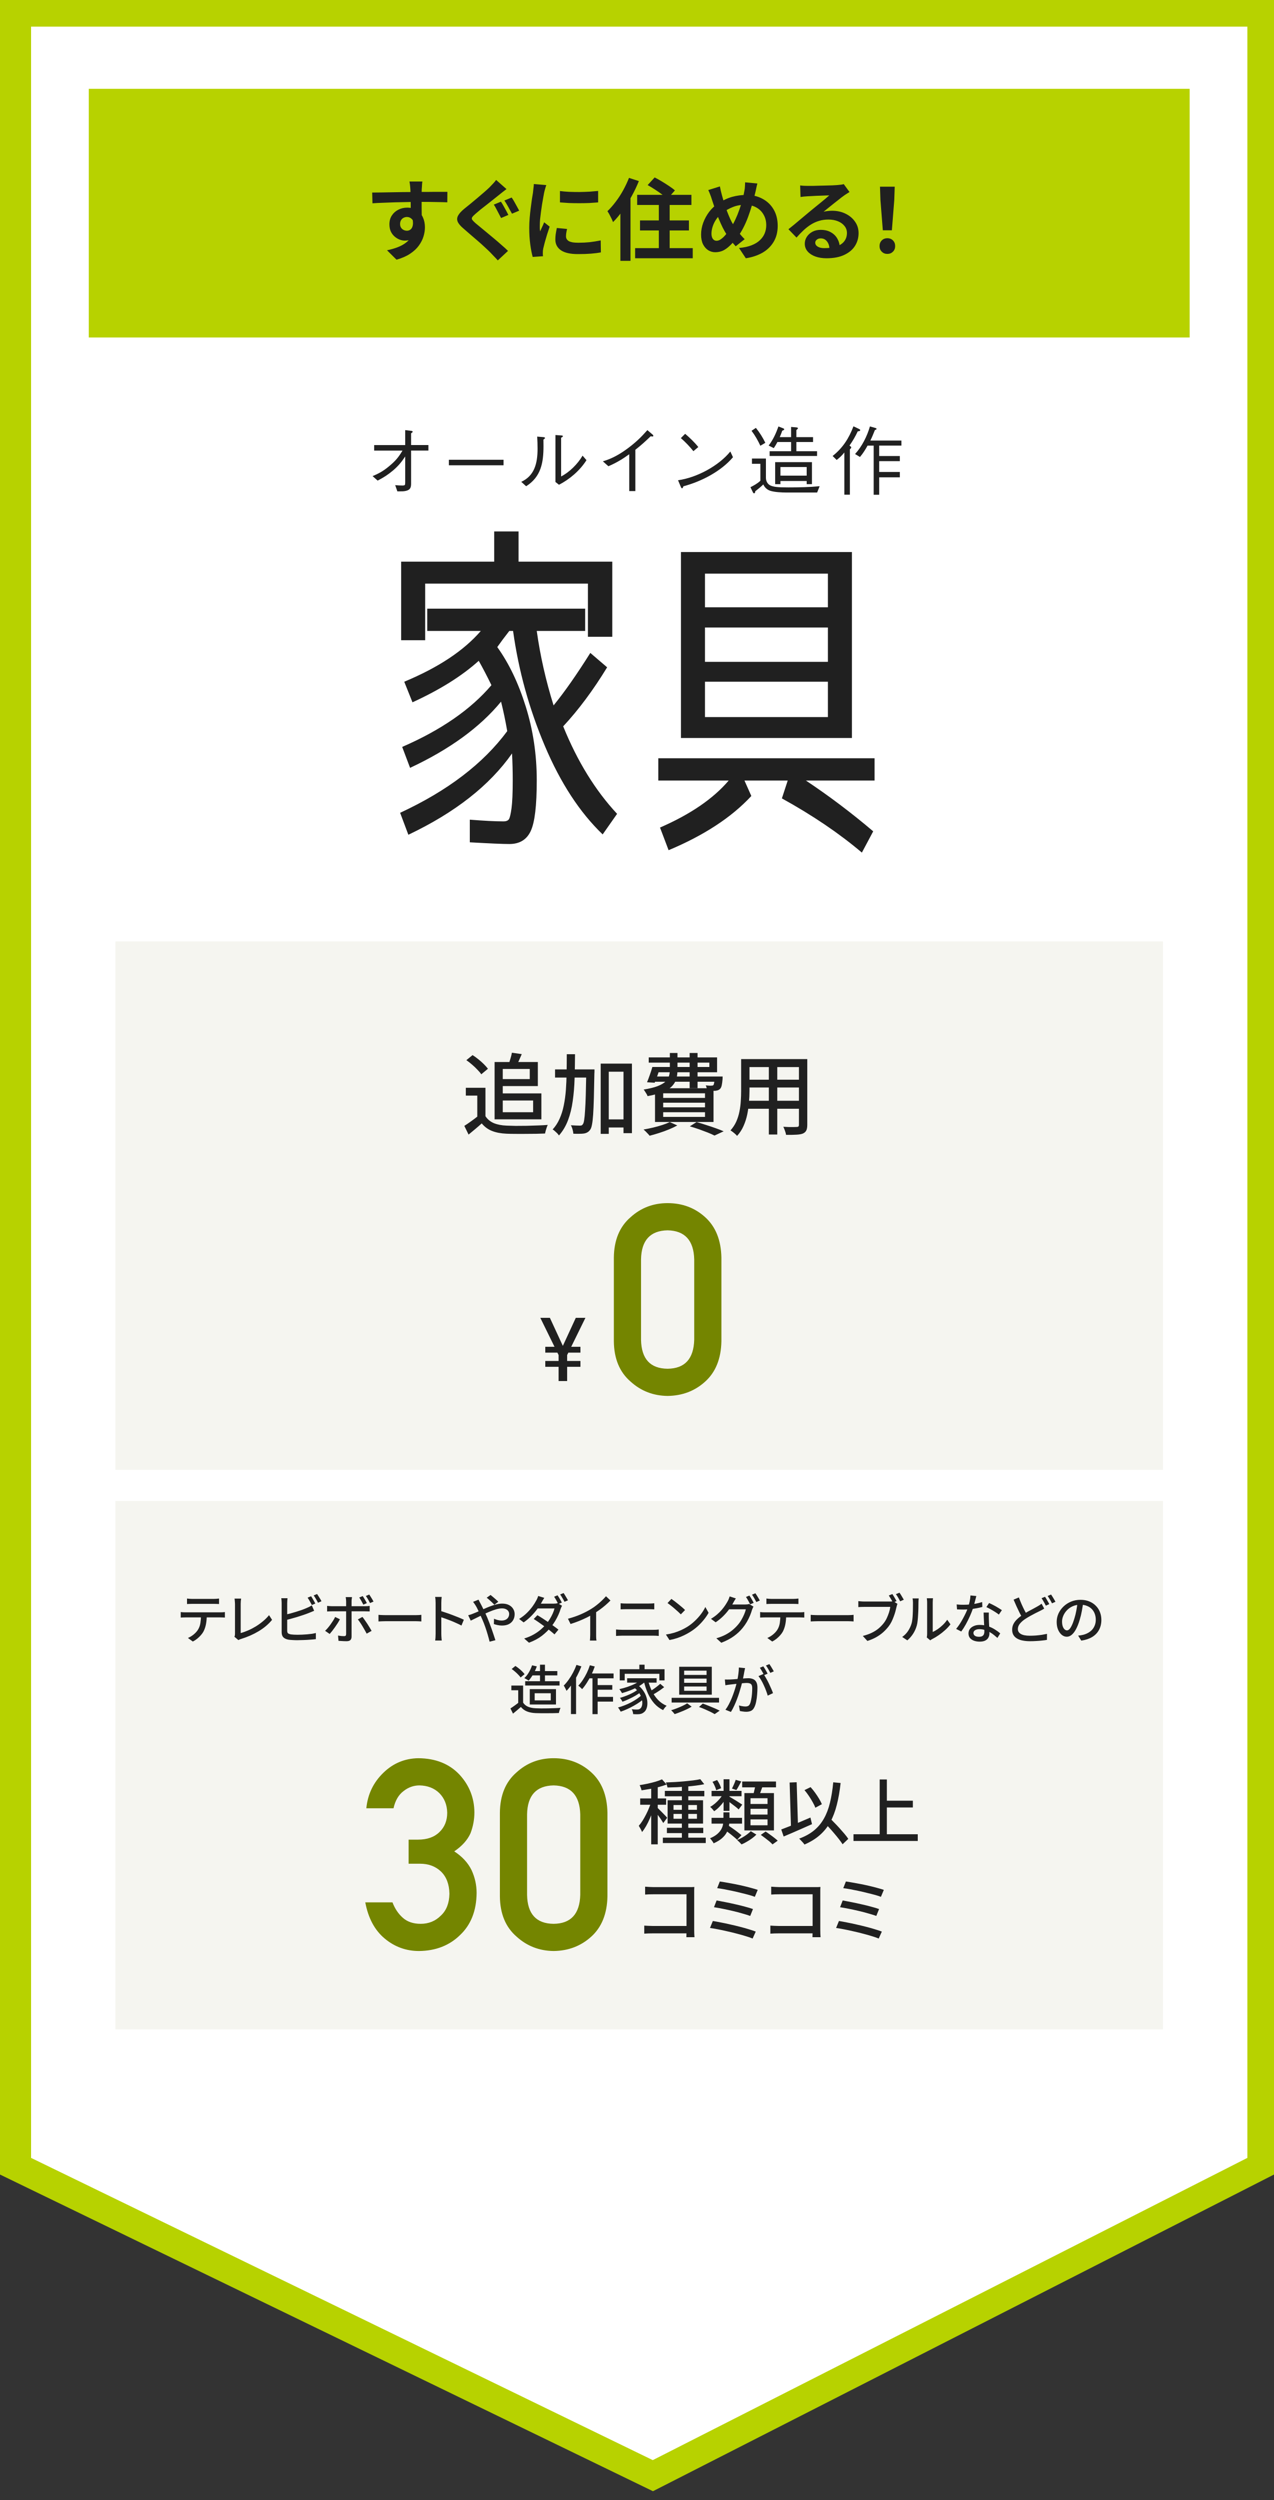 <svg width="287" height="563" viewBox="0 0 287 563" fill="none" xmlns="http://www.w3.org/2000/svg">
<rect x="0" y="0" width="287" height="563" fill="#333333" stroke="none"/>
<path d="M0 0H287V489.688L147.097 561L0 489.688V0Z" fill="#B7D200"/>
<path d="M7 6H281V485.939L147.053 554L7 485.939V6Z" fill="white"/>
<rect width="248" height="56" transform="translate(20 20)" fill="#B7D200"/>
<path d="M95.146 40.88C95.133 40.987 95.113 41.16 95.086 41.4C95.073 41.627 95.059 41.86 95.046 42.1C95.033 42.327 95.019 42.493 95.006 42.6C94.993 42.867 94.986 43.227 94.986 43.68C94.986 44.12 94.986 44.613 94.986 45.16C94.986 45.707 94.986 46.26 94.986 46.82C94.999 47.367 95.006 47.887 95.006 48.38C95.019 48.86 95.026 49.26 95.026 49.58L92.526 48.74C92.526 48.487 92.526 48.153 92.526 47.74C92.526 47.313 92.526 46.853 92.526 46.36C92.526 45.853 92.519 45.353 92.506 44.86C92.506 44.367 92.499 43.92 92.486 43.52C92.473 43.12 92.459 42.82 92.446 42.62C92.419 42.207 92.386 41.847 92.346 41.54C92.306 41.22 92.273 41 92.246 40.88H95.146ZM83.846 43.36C84.433 43.36 85.099 43.353 85.846 43.34C86.593 43.327 87.373 43.313 88.186 43.3C88.999 43.287 89.799 43.273 90.586 43.26C91.373 43.247 92.113 43.24 92.806 43.24C93.499 43.227 94.099 43.22 94.606 43.22C95.113 43.22 95.666 43.22 96.266 43.22C96.866 43.207 97.459 43.2 98.046 43.2C98.633 43.2 99.166 43.2 99.646 43.2C100.139 43.2 100.519 43.2 100.786 43.2L100.766 45.56C100.139 45.533 99.313 45.513 98.286 45.5C97.259 45.473 96.006 45.46 94.526 45.46C93.619 45.46 92.699 45.473 91.766 45.5C90.833 45.513 89.906 45.533 88.986 45.56C88.066 45.587 87.179 45.62 86.326 45.66C85.473 45.687 84.666 45.727 83.906 45.78L83.846 43.36ZM94.666 49.28C94.666 50.373 94.533 51.28 94.266 52C94.013 52.72 93.626 53.267 93.106 53.64C92.586 54 91.939 54.18 91.166 54.18C90.793 54.18 90.399 54.1 89.986 53.94C89.586 53.78 89.213 53.547 88.866 53.24C88.519 52.933 88.239 52.553 88.026 52.1C87.826 51.647 87.726 51.113 87.726 50.5C87.726 49.74 87.906 49.087 88.266 48.54C88.626 47.98 89.106 47.547 89.706 47.24C90.319 46.92 90.993 46.76 91.726 46.76C92.606 46.76 93.339 46.96 93.926 47.36C94.526 47.747 94.973 48.273 95.266 48.94C95.573 49.607 95.726 50.36 95.726 51.2C95.726 51.853 95.619 52.533 95.406 53.24C95.193 53.947 94.839 54.64 94.346 55.32C93.866 55.987 93.213 56.593 92.386 57.14C91.573 57.687 90.553 58.133 89.326 58.48L87.186 56.36C88.039 56.187 88.833 55.96 89.566 55.68C90.299 55.4 90.939 55.047 91.486 54.62C92.046 54.193 92.479 53.667 92.786 53.04C93.106 52.413 93.266 51.66 93.266 50.78C93.266 50.14 93.106 49.66 92.786 49.34C92.479 49.02 92.106 48.86 91.666 48.86C91.413 48.86 91.166 48.92 90.926 49.04C90.686 49.16 90.493 49.34 90.346 49.58C90.199 49.82 90.126 50.113 90.126 50.46C90.126 50.913 90.279 51.28 90.586 51.56C90.906 51.827 91.266 51.96 91.666 51.96C91.986 51.96 92.266 51.86 92.506 51.66C92.759 51.46 92.926 51.127 93.006 50.66C93.086 50.193 93.019 49.567 92.806 48.78L94.666 49.28ZM112.842 45.42C113.029 45.673 113.222 45.987 113.422 46.36C113.636 46.733 113.842 47.107 114.042 47.48C114.242 47.853 114.402 48.16 114.522 48.4L112.882 49.1C112.749 48.82 112.582 48.5 112.382 48.14C112.196 47.767 112.002 47.4 111.802 47.04C111.616 46.667 111.429 46.347 111.242 46.08L112.842 45.42ZM115.262 44.48C115.436 44.72 115.629 45.027 115.842 45.4C116.056 45.773 116.262 46.147 116.462 46.52C116.662 46.88 116.829 47.187 116.962 47.44L115.342 48.12C115.182 47.84 115.002 47.52 114.802 47.16C114.616 46.8 114.416 46.44 114.202 46.08C114.002 45.72 113.809 45.413 113.622 45.16L115.262 44.48ZM114.102 42.58C113.796 42.807 113.482 43.047 113.162 43.3C112.856 43.54 112.582 43.76 112.342 43.96C112.022 44.213 111.629 44.527 111.162 44.9C110.709 45.26 110.229 45.64 109.722 46.04C109.216 46.427 108.729 46.807 108.262 47.18C107.809 47.553 107.416 47.887 107.082 48.18C106.722 48.487 106.482 48.74 106.362 48.94C106.256 49.127 106.262 49.313 106.382 49.5C106.516 49.687 106.762 49.94 107.122 50.26C107.429 50.513 107.809 50.827 108.262 51.2C108.716 51.573 109.216 51.987 109.762 52.44C110.309 52.88 110.862 53.34 111.422 53.82C111.982 54.287 112.522 54.753 113.042 55.22C113.576 55.673 114.042 56.1 114.442 56.5L112.142 58.64C111.862 58.32 111.569 58.007 111.262 57.7C110.969 57.393 110.676 57.087 110.382 56.78C110.076 56.473 109.682 56.1 109.202 55.66C108.722 55.207 108.196 54.733 107.622 54.24C107.062 53.747 106.496 53.26 105.922 52.78C105.362 52.287 104.856 51.847 104.402 51.46C103.736 50.9 103.302 50.387 103.102 49.92C102.916 49.453 102.949 48.993 103.202 48.54C103.456 48.073 103.916 47.567 104.582 47.02C104.969 46.713 105.416 46.353 105.922 45.94C106.429 45.513 106.949 45.08 107.482 44.64C108.016 44.187 108.522 43.753 109.002 43.34C109.496 42.913 109.909 42.54 110.242 42.22C110.522 41.927 110.809 41.627 111.102 41.32C111.396 41.013 111.616 40.747 111.762 40.52L114.102 42.58ZM126.144 43.02C126.757 43.1 127.444 43.16 128.204 43.2C128.977 43.227 129.757 43.24 130.544 43.24C131.344 43.227 132.11 43.2 132.844 43.16C133.577 43.107 134.21 43.053 134.744 43V45.58C134.13 45.633 133.457 45.68 132.724 45.72C131.99 45.747 131.237 45.76 130.464 45.76C129.69 45.76 128.93 45.747 128.184 45.72C127.45 45.68 126.77 45.633 126.144 45.58V43.02ZM127.744 51.56C127.664 51.893 127.604 52.193 127.564 52.46C127.524 52.713 127.504 52.973 127.504 53.24C127.504 53.453 127.557 53.653 127.664 53.84C127.77 54.013 127.93 54.167 128.144 54.3C128.37 54.42 128.657 54.513 129.004 54.58C129.364 54.633 129.797 54.66 130.304 54.66C131.197 54.66 132.037 54.62 132.824 54.54C133.61 54.447 134.444 54.313 135.324 54.14L135.364 56.84C134.724 56.96 133.984 57.053 133.144 57.12C132.317 57.187 131.337 57.22 130.204 57.22C128.484 57.22 127.204 56.933 126.364 56.36C125.524 55.773 125.104 54.967 125.104 53.94C125.104 53.553 125.13 53.153 125.184 52.74C125.25 52.313 125.337 51.847 125.444 51.34L127.744 51.56ZM123.064 41.68C123.01 41.813 122.95 42 122.884 42.24C122.817 42.48 122.75 42.713 122.684 42.94C122.63 43.167 122.59 43.34 122.564 43.46C122.524 43.74 122.457 44.107 122.364 44.56C122.284 45 122.197 45.5 122.104 46.06C122.024 46.607 121.944 47.167 121.864 47.74C121.784 48.313 121.717 48.867 121.664 49.4C121.624 49.933 121.604 50.4 121.604 50.8C121.604 50.987 121.604 51.2 121.604 51.44C121.617 51.68 121.644 51.9 121.684 52.1C121.777 51.873 121.877 51.647 121.984 51.42C122.09 51.193 122.197 50.967 122.304 50.74C122.41 50.5 122.504 50.273 122.584 50.06L123.824 51.04C123.637 51.587 123.444 52.173 123.244 52.8C123.057 53.427 122.884 54.02 122.724 54.58C122.577 55.127 122.464 55.58 122.384 55.94C122.357 56.087 122.33 56.253 122.304 56.44C122.29 56.627 122.284 56.773 122.284 56.88C122.284 56.987 122.284 57.113 122.284 57.26C122.297 57.42 122.31 57.567 122.324 57.7L120.004 57.86C119.804 57.167 119.624 56.247 119.464 55.1C119.304 53.94 119.224 52.68 119.224 51.32C119.224 50.573 119.257 49.813 119.324 49.04C119.39 48.267 119.47 47.527 119.564 46.82C119.657 46.1 119.744 45.447 119.824 44.86C119.917 44.273 119.997 43.787 120.064 43.4C120.09 43.12 120.124 42.807 120.164 42.46C120.217 42.1 120.25 41.76 120.264 41.44L123.064 41.68ZM143.538 43.88H155.758V46.16H143.538V43.88ZM144.178 49.64H155.198V51.9H144.178V49.64ZM143.078 55.88H156.058V58.16H143.078V55.88ZM148.418 44.58H150.858V57.34H148.418V44.58ZM145.898 41.68L147.478 39.96C147.984 40.213 148.524 40.513 149.098 40.86C149.671 41.207 150.218 41.553 150.738 41.9C151.271 42.247 151.704 42.573 152.038 42.88L150.338 44.8C150.044 44.493 149.644 44.153 149.138 43.78C148.631 43.407 148.091 43.033 147.518 42.66C146.944 42.287 146.404 41.96 145.898 41.68ZM141.698 40.06L143.918 40.78C143.464 41.913 142.924 43.047 142.298 44.18C141.684 45.3 141.018 46.367 140.298 47.38C139.591 48.38 138.858 49.26 138.098 50.02C138.031 49.82 137.924 49.567 137.778 49.26C137.631 48.953 137.471 48.64 137.298 48.32C137.124 48 136.971 47.747 136.838 47.56C137.478 46.947 138.098 46.24 138.698 45.44C139.311 44.64 139.871 43.78 140.378 42.86C140.884 41.94 141.324 41.007 141.698 40.06ZM139.758 45.58L142.038 43.3V43.32V58.74H139.758V45.58ZM170.617 41.32C170.577 41.493 170.523 41.707 170.457 41.96C170.403 42.213 170.35 42.467 170.297 42.72C170.243 42.973 170.197 43.18 170.157 43.34C169.943 44.233 169.703 45.147 169.437 46.08C169.17 47 168.87 47.913 168.537 48.82C168.203 49.727 167.83 50.573 167.417 51.36C167.017 52.147 166.57 52.847 166.077 53.46C165.477 54.233 164.91 54.867 164.377 55.36C163.857 55.853 163.337 56.22 162.817 56.46C162.297 56.687 161.73 56.8 161.117 56.8C160.57 56.8 160.05 56.653 159.557 56.36C159.077 56.053 158.683 55.607 158.377 55.02C158.083 54.42 157.937 53.687 157.937 52.82C157.937 51.927 158.097 51.04 158.417 50.16C158.75 49.267 159.203 48.44 159.777 47.68C160.363 46.92 161.05 46.287 161.837 45.78C162.903 45.087 163.95 44.6 164.977 44.32C166.003 44.04 167.05 43.9 168.117 43.9C169.503 43.9 170.73 44.193 171.797 44.78C172.863 45.353 173.697 46.16 174.297 47.2C174.897 48.24 175.197 49.46 175.197 50.86C175.197 52.26 174.883 53.473 174.257 54.5C173.643 55.513 172.797 56.327 171.717 56.94C170.637 57.54 169.403 57.947 168.017 58.16L166.477 55.84C167.583 55.747 168.523 55.547 169.297 55.24C170.083 54.933 170.717 54.547 171.197 54.08C171.69 53.613 172.05 53.093 172.277 52.52C172.503 51.947 172.617 51.347 172.617 50.72C172.617 49.813 172.417 49.02 172.017 48.34C171.63 47.647 171.083 47.107 170.377 46.72C169.67 46.32 168.837 46.12 167.877 46.12C166.823 46.12 165.883 46.293 165.057 46.64C164.23 46.973 163.47 47.393 162.777 47.9C162.257 48.273 161.81 48.727 161.437 49.26C161.063 49.78 160.777 50.333 160.577 50.92C160.377 51.507 160.277 52.073 160.277 52.62C160.277 53.1 160.377 53.487 160.577 53.78C160.79 54.073 161.07 54.22 161.417 54.22C161.67 54.22 161.93 54.147 162.197 54C162.463 53.84 162.73 53.633 162.997 53.38C163.263 53.113 163.53 52.807 163.797 52.46C164.063 52.113 164.33 51.747 164.597 51.36C164.97 50.787 165.323 50.147 165.657 49.44C165.99 48.733 166.29 47.993 166.557 47.22C166.837 46.447 167.07 45.7 167.257 44.98C167.443 44.247 167.59 43.573 167.697 42.96C167.763 42.667 167.803 42.333 167.817 41.96C167.843 41.587 167.857 41.287 167.857 41.06L170.617 41.32ZM162.177 41.98C162.243 42.313 162.31 42.64 162.377 42.96C162.457 43.28 162.537 43.593 162.617 43.9C162.763 44.447 162.937 45.04 163.137 45.68C163.337 46.307 163.55 46.933 163.777 47.56C164.017 48.187 164.257 48.767 164.497 49.3C164.737 49.82 164.977 50.267 165.217 50.64C165.563 51.173 165.957 51.733 166.397 52.32C166.837 52.893 167.29 53.407 167.757 53.86L165.737 55.46C165.337 55.02 164.977 54.6 164.657 54.2C164.35 53.787 164.03 53.327 163.697 52.82C163.403 52.367 163.103 51.84 162.797 51.24C162.503 50.64 162.21 49.987 161.917 49.28C161.637 48.573 161.363 47.847 161.097 47.1C160.843 46.353 160.597 45.613 160.357 44.88C160.25 44.52 160.13 44.173 159.997 43.84C159.877 43.507 159.73 43.16 159.557 42.8L162.177 41.98ZM180.255 41.76C180.535 41.8 180.835 41.827 181.155 41.84C181.475 41.853 181.782 41.86 182.075 41.86C182.289 41.86 182.609 41.86 183.035 41.86C183.462 41.847 183.942 41.833 184.475 41.82C185.022 41.807 185.562 41.793 186.095 41.78C186.629 41.767 187.109 41.753 187.535 41.74C187.975 41.713 188.315 41.693 188.555 41.68C188.969 41.64 189.295 41.607 189.535 41.58C189.775 41.54 189.955 41.5 190.075 41.46L191.375 43.24C191.149 43.387 190.915 43.533 190.675 43.68C190.435 43.827 190.202 43.987 189.975 44.16C189.709 44.347 189.389 44.593 189.015 44.9C188.642 45.193 188.242 45.507 187.815 45.84C187.402 46.173 186.995 46.5 186.595 46.82C186.209 47.14 185.855 47.427 185.535 47.68C185.869 47.6 186.189 47.547 186.495 47.52C186.802 47.48 187.115 47.46 187.435 47.46C188.569 47.46 189.582 47.68 190.475 48.12C191.382 48.56 192.095 49.16 192.615 49.92C193.149 50.667 193.415 51.527 193.415 52.5C193.415 53.553 193.149 54.507 192.615 55.36C192.082 56.213 191.275 56.893 190.195 57.4C189.129 57.907 187.789 58.16 186.175 58.16C185.255 58.16 184.422 58.027 183.675 57.76C182.942 57.493 182.362 57.113 181.935 56.62C181.509 56.127 181.295 55.547 181.295 54.88C181.295 54.333 181.442 53.827 181.735 53.36C182.042 52.88 182.462 52.493 182.995 52.2C183.542 51.907 184.169 51.76 184.875 51.76C185.795 51.76 186.569 51.947 187.195 52.32C187.835 52.68 188.322 53.167 188.655 53.78C189.002 54.393 189.182 55.067 189.195 55.8L186.855 56.12C186.842 55.387 186.655 54.8 186.295 54.36C185.949 53.907 185.482 53.68 184.895 53.68C184.522 53.68 184.222 53.78 183.995 53.98C183.769 54.167 183.655 54.387 183.655 54.64C183.655 55.013 183.842 55.313 184.215 55.54C184.589 55.767 185.075 55.88 185.675 55.88C186.809 55.88 187.755 55.747 188.515 55.48C189.275 55.2 189.842 54.807 190.215 54.3C190.602 53.78 190.795 53.167 190.795 52.46C190.795 51.86 190.609 51.333 190.235 50.88C189.875 50.427 189.382 50.073 188.755 49.82C188.129 49.567 187.422 49.44 186.635 49.44C185.862 49.44 185.155 49.54 184.515 49.74C183.875 49.927 183.269 50.2 182.695 50.56C182.135 50.907 181.582 51.333 181.035 51.84C180.502 52.333 179.969 52.887 179.435 53.5L177.615 51.62C177.975 51.327 178.382 51 178.835 50.64C179.289 50.267 179.749 49.88 180.215 49.48C180.695 49.08 181.142 48.707 181.555 48.36C181.982 48 182.342 47.7 182.635 47.46C182.915 47.233 183.242 46.967 183.615 46.66C183.989 46.353 184.375 46.04 184.775 45.72C185.175 45.387 185.555 45.073 185.915 44.78C186.275 44.473 186.575 44.213 186.815 44C186.615 44 186.355 44.007 186.035 44.02C185.715 44.033 185.362 44.047 184.975 44.06C184.602 44.073 184.222 44.087 183.835 44.1C183.462 44.113 183.109 44.133 182.775 44.16C182.455 44.173 182.189 44.187 181.975 44.2C181.709 44.213 181.429 44.233 181.135 44.26C180.842 44.287 180.575 44.32 180.335 44.36L180.255 41.76ZM198.878 51.86L198.338 45.02L198.238 42.04H201.558L201.458 45.02L200.918 51.86H198.878ZM199.898 57.18C199.392 57.18 198.972 57.013 198.638 56.68C198.305 56.347 198.138 55.927 198.138 55.42C198.138 54.9 198.305 54.473 198.638 54.14C198.972 53.807 199.392 53.64 199.898 53.64C200.405 53.64 200.825 53.807 201.158 54.14C201.492 54.473 201.658 54.9 201.658 55.42C201.658 55.927 201.492 56.347 201.158 56.68C200.825 57.013 200.405 57.18 199.898 57.18Z" fill="#202020"/>
<path d="M89.023 109.251C89.502 109.305 90.183 109.336 90.654 109.336C91.234 109.336 91.281 109.236 91.281 108.625V102.792C90.43 104.082 89.765 104.886 88.574 105.921C87.398 106.91 86.432 107.52 85.07 108.231L83.934 107.211C85.45 106.586 86.416 106.021 87.677 104.971C89.053 103.835 89.773 102.985 90.67 101.47H84.289V100.226H91.281V96.858L92.696 97.028C92.797 97.043 92.967 97.097 92.967 97.213C92.967 97.314 92.897 97.383 92.611 97.584V100.219H96.509V101.463H92.611V108.942C92.611 109.962 92.286 110.403 91.219 110.588C90.894 110.642 90.709 110.657 89.518 110.657L89.023 109.244V109.251Z" fill="#202020"/>
<path d="M101.117 104.778V103.534H113.437V104.778H101.117Z" fill="#202020"/>
<path d="M117.426 108.502C120.372 107.157 121.099 104.391 121.099 101.053C121.099 100.134 121.068 99.214 121.014 98.318L122.406 98.434C122.561 98.449 122.778 98.488 122.778 98.635C122.778 98.751 122.522 98.921 122.422 98.99C122.437 99.415 122.437 99.956 122.437 100.451C122.437 104.159 121.896 107.374 118.524 109.499L117.418 108.494L117.426 108.502ZM125.129 97.963L126.49 98.063C126.676 98.079 126.815 98.117 126.815 98.233C126.815 98.334 126.66 98.434 126.405 98.588V107.296C128.261 106.346 130.133 104.507 131.239 102.606L132.12 103.626C130.62 105.991 128.323 107.93 125.925 109.166L125.129 108.54V97.963Z" fill="#202020"/>
<path d="M141.752 110.573V102.29C140.236 103.394 138.806 104.244 137.058 104.994L135.812 103.889C137.939 103.263 139.695 102.243 141.412 100.968C143.198 99.639 144.39 98.503 145.836 96.858L146.996 97.847C147.096 97.932 147.182 98.032 147.182 98.156C147.182 98.279 147.066 98.295 146.98 98.295C146.841 98.295 146.725 98.279 146.586 98.241C145.31 99.462 144.529 100.18 143.129 101.285V110.588H141.752V110.573Z" fill="#202020"/>
<path d="M165.121 102.962C162.514 106.052 158.16 108.386 153.96 109.506C153.875 109.746 153.79 109.962 153.651 109.962C153.496 109.962 153.396 109.707 153.326 109.537L152.746 108.146C156.884 107.582 161.849 104.971 164.525 101.671L165.121 102.962ZM156.203 101.602C155.368 100.551 154.386 99.531 153.38 98.658L154.347 97.692C155.352 98.542 156.489 99.632 157.309 100.667L156.203 101.602Z" fill="#202020"/>
<path d="M184.066 110.913H177.106C176.1 110.913 174.453 110.828 173.517 110.519C172.806 110.279 172.257 109.784 171.955 109.089C171.39 109.653 170.764 110.14 170.137 110.634C170.137 110.804 170.107 111.09 169.867 111.09C169.728 111.09 169.642 110.951 169.596 110.835L169.055 109.715C169.836 109.321 170.671 108.865 171.298 108.255V104.445H169.395V103.255H172.543V107.59C172.543 108.44 172.999 109.135 173.703 109.39C174.414 109.645 175.118 109.761 177.601 109.761C179.952 109.761 182.311 109.707 184.646 109.491L184.082 110.905L184.066 110.913ZM170.284 96.348C171.135 97.422 171.816 98.488 172.411 99.717L171.29 100.381C170.725 99.176 170.114 98.086 169.302 97.012L170.292 96.348H170.284ZM175.134 99.539C174.878 100.033 174.623 100.458 174.314 100.914L173.154 100.335C174.144 99.06 174.824 97.561 175.366 96.031L176.441 96.456C176.526 96.487 176.665 96.556 176.665 96.68C176.665 96.85 176.34 96.951 176.224 96.989C176.054 97.484 175.868 97.955 175.66 98.434H178.212V96.139L179.349 96.24C179.488 96.255 179.759 96.27 179.759 96.441C179.759 96.556 179.488 96.781 179.403 96.85V98.434H183.162V99.539H179.403V101.61H184.066V102.684H173.378V101.61H178.212V99.539H175.134ZM174.623 104.067H182.914V109.027H181.723V108.316H175.814V109.027H174.623V104.067ZM181.723 105.172H175.814V107.111H181.723V105.172Z" fill="#202020"/>
<path d="M187.566 102.684C189.848 100.883 191.24 98.704 192.261 96L193.483 96.579C193.599 96.634 193.792 96.734 193.792 96.865C193.792 97.09 193.382 97.12 193.228 97.136C192.686 98.295 192.106 99.292 191.371 100.335C191.681 100.574 191.766 100.644 191.766 100.76C191.766 100.899 191.542 101.1 191.457 101.185V111.399H190.211V101.895C189.67 102.575 189.19 103.031 188.479 103.58L187.559 102.676L187.566 102.684ZM195.447 100.342C194.937 101.262 194.411 102.112 193.73 102.908L192.624 102.243C194.171 100.559 195.347 98.218 195.973 96.023L197.11 96.348C197.226 96.379 197.466 96.433 197.466 96.587C197.466 96.726 197.195 96.811 197.095 96.842C196.7 97.793 196.553 98.233 196.074 99.207H203.065V100.342H198.061V102.691H202.71V103.85H198.061V106.284H202.71V107.49H198.061V111.415H196.816V100.35H195.44L195.447 100.342Z" fill="#202020"/>
<path d="M105.837 184.582C109.031 184.837 111.56 184.969 113.416 184.969C114.035 184.969 114.445 184.799 114.654 184.467C114.862 184.134 115.056 183.308 115.234 181.994C115.412 180.681 115.504 178.579 115.504 175.697C115.504 173.634 115.45 171.625 115.35 169.67C110.299 176.879 102.511 182.983 91.993 187.982L90.137 183.037C100.81 178.092 108.853 171.965 114.267 164.648C113.857 162.276 113.393 160.066 112.875 158.003C108.134 163.775 101.297 168.743 92.38 172.915L90.601 168.202C99.363 164.393 106.069 159.757 110.709 154.294C109.727 152.285 108.776 150.454 107.848 148.808C104.081 152.208 99.108 155.322 92.921 158.157L91.065 153.521C98.745 150.33 104.499 146.513 108.312 142.086H96.247V137.063H131.823V142.086H120.918C121.692 147.649 122.952 153.235 124.708 158.853C127.183 155.816 129.944 151.875 132.983 147.031L136.773 150.276C133.625 155.43 130.33 159.857 126.873 163.566C130.068 171.447 134.12 178.015 139.016 183.269L135.767 187.905C130.609 182.96 126.27 176.315 122.736 167.97C119.201 159.625 116.819 150.995 115.582 142.086H114.731C113.648 143.477 112.743 144.69 112.024 145.717C114.654 149.372 116.796 153.846 118.443 159.123C120.091 164.4 120.918 169.925 120.918 175.697C120.918 181.469 120.47 185.177 119.565 187.132C118.66 189.087 117.051 190.068 114.731 190.068C113.285 190.068 110.323 189.937 105.837 189.682V184.582ZM132.442 131.423H95.782V144.172H90.369V126.478H111.328V119.678H116.819V126.478H137.933V143.399H132.442V131.423Z" fill="#202020"/>
<path d="M148.297 175.774V170.752H197.021V175.774H181.553C186.812 179.274 191.863 183.091 196.712 187.21L194.16 192C189.055 187.673 183.046 183.601 176.139 179.792L177.454 175.774H167.709L169.256 179.251C164.824 184.042 158.606 188.114 150.617 191.459L148.684 186.36C155.544 183.369 160.695 179.846 164.152 175.774H148.297ZM153.401 166.193V124.314H191.917V166.193H153.401ZM186.503 129.182H158.815V136.754H186.503V129.182ZM158.815 149.04H186.503V141.313H158.815V149.04ZM158.815 161.48H186.503V153.521H158.815V161.48Z" fill="#202020"/>
<rect x="26" y="212" width="236" height="119" fill="#F5F5F0"/>
<rect x="26" y="338" width="236" height="119" fill="#F5F5F0"/>
<path d="M109.36 244.96V252.18H107.52V246.72H104.94V244.96H109.36ZM109.36 251.36C109.813 252.053 110.44 252.573 111.24 252.92C112.053 253.253 113.013 253.44 114.12 253.48C114.693 253.507 115.373 253.527 116.16 253.54C116.947 253.54 117.78 253.533 118.66 253.52C119.54 253.493 120.393 253.467 121.22 253.44C122.047 253.413 122.773 253.373 123.4 253.32C123.32 253.467 123.24 253.66 123.16 253.9C123.08 254.127 123.007 254.36 122.94 254.6C122.873 254.84 122.82 255.06 122.78 255.26C122.207 255.287 121.54 255.307 120.78 255.32C120.033 255.333 119.253 255.34 118.44 255.34C117.64 255.353 116.86 255.353 116.1 255.34C115.34 255.34 114.673 255.327 114.1 255.3C112.833 255.247 111.747 255.04 110.84 254.68C109.947 254.333 109.173 253.767 108.52 252.98C108.067 253.393 107.593 253.807 107.1 254.22C106.62 254.633 106.107 255.06 105.56 255.5L104.6 253.54C105.067 253.247 105.567 252.907 106.1 252.52C106.647 252.133 107.16 251.747 107.64 251.36H109.36ZM105.06 238.74L106.46 237.6C106.887 237.867 107.32 238.18 107.76 238.54C108.213 238.9 108.627 239.267 109 239.64C109.373 240.013 109.68 240.36 109.92 240.68L108.42 241.92C108.207 241.6 107.913 241.253 107.54 240.88C107.18 240.493 106.78 240.113 106.34 239.74C105.913 239.367 105.487 239.033 105.06 238.74ZM112.34 239.16H121.16V244.58H112.34V243H119.34V240.72H112.34V239.16ZM115.32 237.06L117.54 237.38C117.327 237.887 117.107 238.387 116.88 238.88C116.667 239.36 116.473 239.773 116.3 240.12L114.54 239.78C114.687 239.38 114.833 238.927 114.98 238.42C115.14 237.913 115.253 237.46 115.32 237.06ZM111.42 239.16H113.26V252.06H111.42V239.16ZM112.46 246.22H121.96V252.06H112.46V250.46H120.1V247.82H112.46V246.22ZM136.18 252.08H141.48V253.9H136.18V252.08ZM125.04 240.82H132.56V242.66H125.04V240.82ZM135.32 239.52H142.36V255.18H140.46V241.34H137.14V255.34H135.32V239.52ZM132.08 240.82H133.92C133.92 240.82 133.92 240.88 133.92 241C133.92 241.107 133.92 241.233 133.92 241.38C133.92 241.527 133.913 241.647 133.9 241.74C133.86 243.927 133.82 245.773 133.78 247.28C133.74 248.787 133.687 250.027 133.62 251C133.553 251.96 133.467 252.707 133.36 253.24C133.267 253.76 133.14 254.133 132.98 254.36C132.78 254.653 132.567 254.86 132.34 254.98C132.127 255.113 131.86 255.207 131.54 255.26C131.26 255.3 130.907 255.32 130.48 255.32C130.053 255.333 129.613 255.327 129.16 255.3C129.147 255.02 129.087 254.7 128.98 254.34C128.887 253.98 128.76 253.667 128.6 253.4C129.04 253.427 129.447 253.447 129.82 253.46C130.193 253.473 130.473 253.48 130.66 253.48C130.807 253.48 130.933 253.46 131.04 253.42C131.147 253.367 131.24 253.273 131.32 253.14C131.44 252.98 131.533 252.667 131.6 252.2C131.68 251.72 131.747 251.02 131.8 250.1C131.867 249.18 131.92 248 131.96 246.56C132 245.107 132.04 243.333 132.08 241.24V240.82ZM127.68 237.4H129.54C129.527 239.293 129.493 241.133 129.44 242.92C129.387 244.693 129.247 246.367 129.02 247.94C128.807 249.513 128.453 250.953 127.96 252.26C127.467 253.567 126.787 254.713 125.92 255.7C125.813 255.54 125.68 255.373 125.52 255.2C125.36 255.04 125.187 254.88 125 254.72C124.827 254.56 124.66 254.433 124.5 254.34C125.14 253.647 125.66 252.847 126.06 251.94C126.473 251.02 126.787 250.02 127 248.94C127.227 247.847 127.387 246.68 127.48 245.44C127.573 244.2 127.627 242.907 127.64 241.56C127.667 240.2 127.68 238.813 127.68 237.4ZM147.52 240.28H159.8V239.3H146.14V238.12H161.54V241.46H147.52V240.28ZM146.96 240.28H148.74C148.553 240.893 148.347 241.52 148.12 242.16C147.893 242.8 147.68 243.353 147.48 243.82L145.76 243.72C145.96 243.24 146.167 242.693 146.38 242.08C146.607 241.453 146.8 240.853 146.96 240.28ZM147 242.42H161.64V243.6H146.64L147 242.42ZM161.02 242.42H162.8C162.8 242.42 162.793 242.487 162.78 242.62C162.78 242.74 162.78 242.853 162.78 242.96C162.727 243.6 162.66 244.093 162.58 244.44C162.5 244.787 162.373 245.047 162.2 245.22C162.067 245.353 161.907 245.453 161.72 245.52C161.547 245.573 161.353 245.613 161.14 245.64C160.953 245.64 160.693 245.64 160.36 245.64C160.04 245.64 159.693 245.627 159.32 245.6C159.307 245.44 159.267 245.247 159.2 245.02C159.147 244.78 159.073 244.58 158.98 244.42C159.26 244.447 159.513 244.467 159.74 244.48C159.98 244.493 160.153 244.493 160.26 244.48C160.367 244.48 160.453 244.473 160.52 244.46C160.587 244.447 160.647 244.413 160.7 244.36C160.78 244.28 160.84 244.107 160.88 243.84C160.933 243.573 160.98 243.167 161.02 242.62V242.42ZM150.9 237.12H152.62V240.96C152.62 241.64 152.54 242.28 152.38 242.88C152.22 243.48 151.907 244.033 151.44 244.54C150.987 245.033 150.313 245.473 149.42 245.86C148.527 246.247 147.347 246.573 145.88 246.84C145.84 246.693 145.767 246.533 145.66 246.36C145.553 246.173 145.44 245.993 145.32 245.82C145.213 245.633 145.107 245.48 145 245.36C146.307 245.147 147.347 244.893 148.12 244.6C148.907 244.293 149.5 243.953 149.9 243.58C150.3 243.193 150.567 242.78 150.7 242.34C150.833 241.9 150.9 241.427 150.9 240.92V237.12ZM155.36 237.12H157.14V245.04H155.36V237.12ZM149.4 248.32V249.36H158.82V248.32H149.4ZM149.4 250.46V251.52H158.82V250.46H149.4ZM149.4 246.2V247.24H158.82V246.2H149.4ZM147.56 245.06H160.74V252.66H147.56V245.06ZM155.4 253.64L156.92 252.68C157.64 252.88 158.38 253.107 159.14 253.36C159.9 253.6 160.613 253.84 161.28 254.08C161.96 254.32 162.54 254.547 163.02 254.76L160.96 255.72C160.547 255.507 160.04 255.28 159.44 255.04C158.853 254.813 158.213 254.573 157.52 254.32C156.827 254.08 156.12 253.853 155.4 253.64ZM150.88 252.68L152.58 253.44C152.033 253.747 151.4 254.047 150.68 254.34C149.973 254.633 149.24 254.9 148.48 255.14C147.733 255.38 147.02 255.587 146.34 255.76C146.247 255.627 146.113 255.473 145.94 255.3C145.78 255.127 145.613 254.953 145.44 254.78C145.267 254.607 145.113 254.467 144.98 254.36C145.673 254.24 146.387 254.093 147.12 253.92C147.853 253.747 148.547 253.553 149.2 253.34C149.853 253.127 150.413 252.907 150.88 252.68ZM168.04 238.5H180.7V240.3H168.04V238.5ZM168.04 243.14H180.7V244.9H168.04V243.14ZM167.96 247.88H180.76V249.68H167.96V247.88ZM166.96 238.5H168.84V245.72C168.84 246.493 168.8 247.327 168.72 248.22C168.653 249.113 168.527 250.02 168.34 250.94C168.153 251.847 167.873 252.72 167.5 253.56C167.14 254.387 166.653 255.133 166.04 255.8C165.947 255.667 165.807 255.52 165.62 255.36C165.447 255.2 165.26 255.047 165.06 254.9C164.873 254.753 164.707 254.64 164.56 254.56C165.12 253.933 165.56 253.26 165.88 252.54C166.2 251.807 166.433 251.053 166.58 250.28C166.74 249.493 166.84 248.713 166.88 247.94C166.933 247.153 166.96 246.407 166.96 245.7V238.5ZM179.98 238.5H181.86V253.3C181.86 253.847 181.787 254.267 181.64 254.56C181.493 254.867 181.24 255.1 180.88 255.26C180.52 255.407 180.033 255.493 179.42 255.52C178.807 255.56 178.027 255.573 177.08 255.56C177.053 255.32 176.973 255.02 176.84 254.66C176.72 254.3 176.593 253.993 176.46 253.74C176.887 253.767 177.307 253.787 177.72 253.8C178.133 253.8 178.493 253.8 178.8 253.8C179.12 253.787 179.34 253.78 179.46 253.78C179.66 253.78 179.793 253.747 179.86 253.68C179.94 253.6 179.98 253.467 179.98 253.28V238.5ZM173.2 239.2H175.1V255.48H173.2V239.2Z" fill="#202020"/>
<path d="M125.838 311V307.797H122.84V306.479H125.838V305.141L125.564 304.604H122.84V303.285H124.92L121.717 296.762H123.875L126.795 303.08L129.715 296.762H131.883L128.68 303.285H130.76V304.604H128.035L127.762 305.141V306.479H130.76V307.797H127.762V311H125.838Z" fill="#202020"/>
<path d="M156.391 301.695V283.59C156.273 279.312 154.271 277.135 150.385 277.057C146.479 277.135 144.486 279.312 144.408 283.59V301.695C144.486 306.012 146.479 308.189 150.385 308.229C154.271 308.189 156.273 306.012 156.391 301.695ZM138.285 302.047V283.209C138.324 279.264 139.584 276.227 142.064 274.098C144.389 271.988 147.162 270.934 150.385 270.934C153.705 270.934 156.527 271.988 158.852 274.098C161.215 276.227 162.436 279.264 162.514 283.209V302.047C162.436 305.973 161.215 309 158.852 311.129C156.527 313.238 153.705 314.312 150.385 314.352C147.162 314.312 144.389 313.238 142.064 311.129C139.584 309 138.324 305.973 138.285 302.047Z" fill="#748500"/>
<path d="M42.131 359.976C42.315 360 42.507 360.02 42.707 360.036C42.907 360.052 43.103 360.06 43.295 360.06C43.447 360.06 43.683 360.06 44.003 360.06C44.331 360.06 44.699 360.06 45.107 360.06C45.523 360.06 45.939 360.06 46.355 360.06C46.771 360.06 47.139 360.06 47.459 360.06C47.779 360.06 48.007 360.06 48.143 360.06C48.327 360.06 48.523 360.052 48.731 360.036C48.947 360.02 49.151 360 49.343 359.976V361.212C49.151 361.196 48.951 361.188 48.743 361.188C48.535 361.18 48.335 361.176 48.143 361.176C48.007 361.176 47.779 361.176 47.459 361.176C47.139 361.176 46.771 361.176 46.355 361.176C45.947 361.176 45.535 361.176 45.119 361.176C44.711 361.176 44.343 361.176 44.015 361.176C43.687 361.176 43.451 361.176 43.307 361.176C43.107 361.176 42.903 361.18 42.695 361.188C42.487 361.188 42.299 361.196 42.131 361.212V359.976ZM40.715 363.024C40.883 363.04 41.059 363.056 41.243 363.072C41.435 363.08 41.623 363.084 41.807 363.084C41.903 363.084 42.107 363.084 42.419 363.084C42.731 363.084 43.107 363.084 43.547 363.084C43.995 363.084 44.471 363.084 44.975 363.084C45.487 363.084 45.999 363.084 46.511 363.084C47.023 363.084 47.499 363.084 47.939 363.084C48.379 363.084 48.751 363.084 49.055 363.084C49.367 363.084 49.567 363.084 49.655 363.084C49.783 363.084 49.947 363.08 50.147 363.072C50.347 363.056 50.519 363.04 50.663 363.024V364.26C50.527 364.244 50.363 364.236 50.171 364.236C49.987 364.228 49.815 364.224 49.655 364.224C49.567 364.224 49.367 364.224 49.055 364.224C48.751 364.224 48.379 364.224 47.939 364.224C47.499 364.224 47.023 364.224 46.511 364.224C45.999 364.224 45.487 364.224 44.975 364.224C44.471 364.224 43.995 364.224 43.547 364.224C43.107 364.224 42.731 364.224 42.419 364.224C42.107 364.224 41.903 364.224 41.807 364.224C41.623 364.224 41.435 364.228 41.243 364.236C41.051 364.236 40.875 364.244 40.715 364.26V363.024ZM46.583 363.66C46.583 364.42 46.523 365.112 46.403 365.736C46.283 366.36 46.091 366.924 45.827 367.428C45.683 367.692 45.487 367.964 45.239 368.244C44.999 368.516 44.727 368.776 44.423 369.024C44.119 369.272 43.791 369.484 43.439 369.66L42.335 368.856C42.775 368.672 43.195 368.42 43.595 368.1C43.995 367.772 44.315 367.428 44.555 367.068C44.859 366.596 45.055 366.076 45.143 365.508C45.231 364.932 45.279 364.316 45.287 363.66H46.583ZM52.807 368.58C52.863 368.46 52.899 368.352 52.915 368.256C52.931 368.152 52.939 368.036 52.939 367.908C52.939 367.772 52.939 367.544 52.939 367.224C52.939 366.896 52.939 366.516 52.939 366.084C52.939 365.644 52.939 365.184 52.939 364.704C52.939 364.224 52.939 363.756 52.939 363.3C52.939 362.836 52.939 362.42 52.939 362.052C52.939 361.684 52.939 361.4 52.939 361.2C52.939 361.072 52.931 360.932 52.915 360.78C52.907 360.62 52.895 360.472 52.879 360.336C52.871 360.192 52.855 360.076 52.831 359.988H54.319C54.295 360.164 54.271 360.36 54.247 360.576C54.231 360.792 54.223 360.996 54.223 361.188C54.223 361.364 54.223 361.6 54.223 361.896C54.223 362.192 54.223 362.524 54.223 362.892C54.223 363.26 54.223 363.648 54.223 364.056C54.223 364.456 54.223 364.852 54.223 365.244C54.223 365.636 54.223 366.004 54.223 366.348C54.223 366.684 54.223 366.976 54.223 367.224C54.223 367.472 54.223 367.648 54.223 367.752C54.759 367.608 55.319 367.408 55.903 367.152C56.495 366.896 57.079 366.592 57.655 366.24C58.231 365.88 58.771 365.488 59.275 365.064C59.787 364.64 60.231 364.192 60.607 363.72L61.291 364.776C60.491 365.752 59.487 366.604 58.279 367.332C57.079 368.052 55.751 368.636 54.295 369.084C54.223 369.108 54.131 369.14 54.019 369.18C53.915 369.22 53.807 369.272 53.695 369.336L52.807 368.58ZM70.075 359.46C70.179 359.596 70.287 359.764 70.399 359.964C70.519 360.164 70.635 360.364 70.747 360.564C70.859 360.764 70.955 360.944 71.035 361.104L70.255 361.44C70.135 361.2 69.983 360.92 69.799 360.6C69.623 360.28 69.455 360.008 69.295 359.784L70.075 359.46ZM71.431 358.956C71.535 359.1 71.647 359.272 71.767 359.472C71.895 359.672 72.019 359.872 72.139 360.072C72.259 360.264 72.351 360.436 72.415 360.588L71.635 360.924C71.515 360.668 71.363 360.388 71.179 360.084C71.003 359.772 70.831 359.504 70.663 359.28L71.431 358.956ZM64.771 359.904C64.755 360.064 64.739 360.244 64.723 360.444C64.707 360.644 64.699 360.832 64.699 361.008C64.699 361.112 64.699 361.32 64.699 361.632C64.699 361.936 64.699 362.3 64.699 362.724C64.699 363.14 64.699 363.58 64.699 364.044C64.699 364.5 64.699 364.944 64.699 365.376C64.699 365.8 64.699 366.176 64.699 366.504C64.699 366.832 64.699 367.068 64.699 367.212C64.699 367.5 64.763 367.7 64.891 367.812C65.027 367.916 65.235 367.996 65.515 368.052C65.699 368.076 65.923 368.096 66.187 368.112C66.459 368.128 66.735 368.136 67.015 368.136C67.327 368.136 67.671 368.128 68.047 368.112C68.423 368.096 68.799 368.072 69.175 368.04C69.559 368.008 69.923 367.968 70.267 367.92C70.611 367.864 70.907 367.804 71.155 367.74V369.12C70.795 369.168 70.367 369.208 69.871 369.24C69.383 369.28 68.883 369.308 68.371 369.324C67.859 369.348 67.383 369.36 66.943 369.36C66.575 369.36 66.219 369.348 65.875 369.324C65.531 369.308 65.231 369.28 64.975 369.24C64.495 369.152 64.119 368.98 63.847 368.724C63.583 368.46 63.451 368.076 63.451 367.572C63.451 367.364 63.451 367.076 63.451 366.708C63.451 366.34 63.451 365.928 63.451 365.472C63.451 365.016 63.451 364.552 63.451 364.08C63.451 363.6 63.451 363.152 63.451 362.736C63.451 362.312 63.451 361.948 63.451 361.644C63.451 361.332 63.451 361.12 63.451 361.008C63.451 360.912 63.447 360.8 63.439 360.672C63.431 360.536 63.423 360.404 63.415 360.276C63.407 360.14 63.391 360.016 63.367 359.904H64.771ZM64.147 363.648C64.515 363.568 64.915 363.472 65.347 363.36C65.787 363.24 66.227 363.112 66.667 362.976C67.115 362.84 67.547 362.7 67.963 362.556C68.379 362.404 68.751 362.256 69.079 362.112C69.279 362.032 69.475 361.944 69.667 361.848C69.859 361.752 70.051 361.644 70.243 361.524L70.771 362.736C70.571 362.816 70.359 362.904 70.135 363C69.911 363.088 69.703 363.172 69.511 363.252C69.151 363.396 68.743 363.544 68.287 363.696C67.831 363.848 67.359 364 66.871 364.152C66.383 364.296 65.903 364.432 65.431 364.56C64.967 364.688 64.539 364.8 64.147 364.896V363.648ZM81.707 359.424C81.859 359.64 82.023 359.9 82.199 360.204C82.383 360.508 82.531 360.776 82.643 361.008L81.851 361.356C81.731 361.108 81.587 360.836 81.419 360.54C81.251 360.236 81.087 359.972 80.927 359.748L81.707 359.424ZM83.183 359.076C83.287 359.228 83.399 359.4 83.519 359.592C83.639 359.784 83.755 359.972 83.867 360.156C83.979 360.34 84.071 360.508 84.143 360.66L83.363 360.996C83.235 360.74 83.087 360.468 82.919 360.18C82.751 359.884 82.583 359.624 82.415 359.4L83.183 359.076ZM79.295 359.652C79.287 359.708 79.275 359.796 79.259 359.916C79.243 360.028 79.227 360.148 79.211 360.276C79.203 360.396 79.199 360.504 79.199 360.6C79.199 360.816 79.199 361.064 79.199 361.344C79.199 361.624 79.199 361.9 79.199 362.172C79.199 362.444 79.199 362.688 79.199 362.904C79.199 363.064 79.199 363.296 79.199 363.6C79.199 363.896 79.199 364.232 79.199 364.608C79.199 364.976 79.199 365.36 79.199 365.76C79.199 366.152 79.199 366.536 79.199 366.912C79.199 367.28 79.199 367.608 79.199 367.896C79.199 368.184 79.199 368.408 79.199 368.568C79.199 368.896 79.111 369.148 78.935 369.324C78.759 369.5 78.471 369.588 78.071 369.588C77.887 369.588 77.687 369.584 77.471 369.576C77.263 369.568 77.055 369.556 76.847 369.54C76.639 369.532 76.443 369.52 76.259 369.504L76.151 368.316C76.415 368.364 76.671 368.4 76.919 368.424C77.167 368.44 77.367 368.448 77.519 368.448C77.679 368.448 77.791 368.416 77.855 368.352C77.927 368.28 77.967 368.164 77.975 368.004C77.975 367.908 77.975 367.732 77.975 367.476C77.975 367.22 77.975 366.916 77.975 366.564C77.975 366.212 77.975 365.844 77.975 365.46C77.975 365.068 77.975 364.7 77.975 364.356C77.975 364.004 77.975 363.7 77.975 363.444C77.975 363.18 77.975 363 77.975 362.904C77.975 362.768 77.975 362.56 77.975 362.28C77.975 361.992 77.975 361.696 77.975 361.392C77.975 361.08 77.975 360.812 77.975 360.588C77.975 360.444 77.963 360.276 77.939 360.084C77.923 359.892 77.903 359.748 77.879 359.652H79.295ZM73.691 361.632C73.859 361.648 74.031 361.664 74.207 361.68C74.391 361.696 74.575 361.704 74.759 361.704C74.863 361.704 75.059 361.704 75.347 361.704C75.643 361.704 75.999 361.704 76.415 361.704C76.831 361.704 77.275 361.704 77.747 361.704C78.227 361.704 78.707 361.704 79.187 361.704C79.667 361.704 80.115 361.704 80.531 361.704C80.947 361.704 81.303 361.704 81.599 361.704C81.895 361.704 82.099 361.704 82.211 361.704C82.363 361.704 82.539 361.7 82.739 361.692C82.947 361.676 83.127 361.656 83.279 361.632V362.88C83.111 362.872 82.931 362.868 82.739 362.868C82.547 362.86 82.375 362.856 82.223 362.856C82.111 362.856 81.907 362.856 81.611 362.856C81.315 362.856 80.959 362.856 80.543 362.856C80.127 362.856 79.679 362.856 79.199 362.856C78.727 362.856 78.251 362.856 77.771 362.856C77.299 362.856 76.855 362.856 76.439 362.856C76.023 362.856 75.667 362.856 75.371 362.856C75.083 362.856 74.883 362.856 74.771 362.856C74.587 362.856 74.399 362.86 74.207 362.868C74.023 362.868 73.851 362.876 73.691 362.892V361.632ZM76.571 364.644C76.443 364.9 76.283 365.184 76.091 365.496C75.899 365.8 75.691 366.108 75.467 366.42C75.251 366.724 75.039 367.012 74.831 367.284C74.623 367.548 74.435 367.772 74.267 367.956L73.235 367.248C73.435 367.064 73.643 366.844 73.859 366.588C74.075 366.332 74.283 366.064 74.483 365.784C74.691 365.496 74.883 365.212 75.059 364.932C75.235 364.644 75.383 364.376 75.503 364.128L76.571 364.644ZM81.647 364.116C81.807 364.308 81.979 364.54 82.163 364.812C82.355 365.076 82.547 365.356 82.739 365.652C82.931 365.948 83.111 366.236 83.279 366.516C83.447 366.796 83.591 367.044 83.711 367.26L82.607 367.884C82.479 367.636 82.331 367.368 82.163 367.08C82.003 366.784 81.831 366.488 81.647 366.192C81.471 365.896 81.291 365.616 81.107 365.352C80.931 365.088 80.767 364.864 80.615 364.68L81.647 364.116ZM85.26 363.648C85.396 363.656 85.56 363.668 85.752 363.684C85.952 363.692 86.164 363.7 86.388 363.708C86.62 363.716 86.84 363.72 87.048 363.72C87.208 363.72 87.428 363.72 87.708 363.72C87.988 363.72 88.304 363.72 88.656 363.72C89.016 363.72 89.392 363.72 89.784 363.72C90.176 363.72 90.564 363.72 90.948 363.72C91.34 363.72 91.708 363.72 92.052 363.72C92.396 363.72 92.7 363.72 92.964 363.72C93.228 363.72 93.432 363.72 93.576 363.72C93.864 363.72 94.124 363.712 94.356 363.696C94.588 363.672 94.776 363.656 94.92 363.648V365.136C94.784 365.128 94.592 365.116 94.344 365.1C94.096 365.084 93.84 365.076 93.576 365.076C93.44 365.076 93.236 365.076 92.964 365.076C92.7 365.076 92.396 365.076 92.052 365.076C91.708 365.076 91.34 365.076 90.948 365.076C90.564 365.076 90.176 365.076 89.784 365.076C89.392 365.076 89.016 365.076 88.656 365.076C88.304 365.076 87.988 365.076 87.708 365.076C87.428 365.076 87.208 365.076 87.048 365.076C86.72 365.076 86.392 365.084 86.064 365.1C85.736 365.108 85.468 365.12 85.26 365.136V363.648ZM98.133 367.896C98.133 367.768 98.133 367.536 98.133 367.2C98.133 366.856 98.133 366.452 98.133 365.988C98.133 365.516 98.133 365.028 98.133 364.524C98.133 364.012 98.133 363.516 98.133 363.036C98.133 362.556 98.133 362.132 98.133 361.764C98.133 361.396 98.133 361.128 98.133 360.96C98.133 360.768 98.125 360.548 98.109 360.3C98.093 360.044 98.065 359.816 98.025 359.616H99.501C99.485 359.808 99.465 360.028 99.441 360.276C99.425 360.524 99.417 360.752 99.417 360.96C99.417 361.232 99.417 361.576 99.417 361.992C99.417 362.4 99.417 362.844 99.417 363.324C99.417 363.804 99.417 364.288 99.417 364.776C99.417 365.264 99.417 365.724 99.417 366.156C99.417 366.58 99.417 366.948 99.417 367.26C99.417 367.572 99.417 367.784 99.417 367.896C99.417 368.024 99.421 368.18 99.429 368.364C99.437 368.548 99.449 368.736 99.465 368.928C99.481 369.112 99.497 369.28 99.513 369.432H98.037C98.069 369.224 98.093 368.976 98.109 368.688C98.125 368.392 98.133 368.128 98.133 367.896ZM99.141 362.748C99.533 362.86 99.973 363 100.461 363.168C100.949 363.328 101.441 363.504 101.937 363.696C102.433 363.88 102.905 364.064 103.353 364.248C103.801 364.432 104.181 364.6 104.493 364.752L103.953 366.06C103.617 365.876 103.237 365.692 102.813 365.508C102.397 365.316 101.969 365.132 101.529 364.956C101.089 364.78 100.661 364.62 100.245 364.476C99.837 364.332 99.469 364.208 99.141 364.104V362.748ZM111.377 361.38C111.233 361.22 111.057 361.044 110.849 360.852C110.641 360.652 110.429 360.456 110.213 360.264C109.997 360.072 109.805 359.916 109.637 359.796L110.513 359.172C110.649 359.276 110.825 359.42 111.041 359.604C111.265 359.788 111.489 359.98 111.713 360.18C111.937 360.38 112.117 360.556 112.253 360.708L111.377 361.38ZM107.801 360.228C107.841 360.3 107.885 360.392 107.933 360.504C107.989 360.608 108.045 360.716 108.101 360.828C108.157 360.932 108.205 361.02 108.245 361.092C108.485 361.54 108.737 362.044 109.001 362.604C109.273 363.164 109.525 363.708 109.757 364.236C109.909 364.588 110.069 364.988 110.237 365.436C110.413 365.884 110.585 366.348 110.753 366.828C110.921 367.3 111.077 367.756 111.221 368.196C111.373 368.636 111.501 369.024 111.605 369.36L110.297 369.696C110.177 369.208 110.033 368.676 109.865 368.1C109.697 367.524 109.513 366.948 109.313 366.372C109.113 365.796 108.901 365.256 108.677 364.752C108.501 364.352 108.329 363.964 108.161 363.588C107.993 363.212 107.829 362.86 107.669 362.532C107.517 362.204 107.365 361.912 107.213 361.656C107.133 361.528 107.033 361.372 106.913 361.188C106.793 361.004 106.681 360.848 106.577 360.72L107.801 360.228ZM105.473 363.744C105.673 363.696 105.877 363.636 106.085 363.564C106.293 363.492 106.449 363.432 106.553 363.384C106.929 363.24 107.333 363.072 107.765 362.88C108.205 362.68 108.653 362.48 109.109 362.28C109.573 362.072 110.037 361.88 110.501 361.704C110.973 361.528 111.429 361.388 111.869 361.284C112.317 361.172 112.737 361.116 113.129 361.116C113.713 361.116 114.213 361.22 114.629 361.428C115.045 361.636 115.365 361.92 115.589 362.28C115.821 362.64 115.937 363.044 115.937 363.492C115.937 363.996 115.825 364.44 115.601 364.824C115.385 365.208 115.065 365.512 114.641 365.736C114.217 365.952 113.697 366.06 113.081 366.06C112.745 366.06 112.413 366.024 112.085 365.952C111.765 365.88 111.489 365.804 111.257 365.724L111.293 364.524C111.541 364.636 111.809 364.732 112.097 364.812C112.393 364.892 112.685 364.932 112.973 364.932C113.349 364.932 113.665 364.868 113.921 364.74C114.177 364.612 114.369 364.436 114.497 364.212C114.633 363.988 114.701 363.732 114.701 363.444C114.701 363.22 114.641 363.016 114.521 362.832C114.401 362.64 114.221 362.488 113.981 362.376C113.741 362.256 113.445 362.196 113.093 362.196C112.693 362.196 112.245 362.268 111.749 362.412C111.253 362.556 110.733 362.744 110.189 362.976C109.653 363.2 109.125 363.44 108.605 363.696C108.085 363.952 107.601 364.192 107.153 364.416C106.713 364.64 106.345 364.82 106.049 364.956L105.473 363.744ZM125.598 359.244C125.702 359.388 125.814 359.56 125.934 359.76C126.054 359.952 126.17 360.148 126.282 360.348C126.394 360.548 126.49 360.728 126.57 360.888L125.778 361.236C125.658 360.988 125.51 360.708 125.334 360.396C125.158 360.076 124.99 359.8 124.83 359.568L125.598 359.244ZM126.954 358.74C127.066 358.884 127.182 359.06 127.302 359.268C127.43 359.468 127.55 359.668 127.662 359.868C127.782 360.06 127.878 360.228 127.95 360.372L127.17 360.708C127.042 360.452 126.886 360.172 126.702 359.868C126.526 359.556 126.354 359.288 126.186 359.064L126.954 358.74ZM121.062 363.732C121.438 363.948 121.842 364.196 122.274 364.476C122.706 364.756 123.138 365.044 123.57 365.34C124.002 365.636 124.41 365.928 124.794 366.216C125.186 366.496 125.522 366.752 125.802 366.984L124.914 368.052C124.642 367.804 124.314 367.528 123.93 367.224C123.546 366.912 123.138 366.6 122.706 366.288C122.274 365.968 121.842 365.66 121.41 365.364C120.986 365.068 120.594 364.808 120.234 364.584L121.062 363.732ZM126.618 361.608C126.554 361.704 126.494 361.82 126.438 361.956C126.382 362.092 126.33 362.22 126.282 362.34C126.17 362.732 126.01 363.16 125.802 363.624C125.594 364.088 125.35 364.556 125.07 365.028C124.79 365.5 124.47 365.956 124.11 366.396C123.558 367.084 122.882 367.74 122.082 368.364C121.282 368.98 120.31 369.5 119.166 369.924L118.086 368.976C118.87 368.736 119.566 368.444 120.174 368.1C120.79 367.756 121.334 367.38 121.806 366.972C122.278 366.564 122.69 366.152 123.042 365.736C123.33 365.392 123.602 365.012 123.858 364.596C124.114 364.18 124.334 363.764 124.518 363.348C124.702 362.932 124.834 362.552 124.914 362.208H120.642L121.098 361.128H124.746C124.914 361.128 125.078 361.12 125.238 361.104C125.398 361.08 125.53 361.048 125.634 361.008L126.618 361.608ZM122.61 359.82C122.49 360.004 122.37 360.2 122.25 360.408C122.138 360.608 122.05 360.768 121.986 360.888C121.73 361.344 121.402 361.84 121.002 362.376C120.61 362.904 120.158 363.428 119.646 363.948C119.134 364.46 118.574 364.928 117.966 365.352L116.946 364.572C117.642 364.14 118.238 363.676 118.734 363.18C119.238 362.676 119.658 362.188 119.994 361.716C120.33 361.244 120.59 360.828 120.774 360.468C120.854 360.348 120.938 360.184 121.026 359.976C121.122 359.76 121.194 359.568 121.242 359.4L122.61 359.82ZM127.945 364.524C129.001 364.244 129.969 363.912 130.849 363.528C131.737 363.136 132.513 362.732 133.177 362.316C133.601 362.06 134.013 361.772 134.413 361.452C134.821 361.132 135.205 360.8 135.565 360.456C135.925 360.112 136.241 359.78 136.513 359.46L137.521 360.42C137.169 360.78 136.789 361.136 136.381 361.488C135.973 361.84 135.541 362.18 135.085 362.508C134.637 362.828 134.177 363.132 133.705 363.42C133.265 363.692 132.765 363.968 132.205 364.248C131.645 364.52 131.053 364.784 130.429 365.04C129.805 365.288 129.173 365.512 128.533 365.712L127.945 364.524ZM132.961 362.94L134.293 362.592V368.028C134.293 368.188 134.293 368.364 134.293 368.556C134.301 368.74 134.309 368.912 134.317 369.072C134.333 369.232 134.353 369.356 134.377 369.444H132.889C132.897 369.356 132.909 369.232 132.925 369.072C132.941 368.912 132.949 368.74 132.949 368.556C132.957 368.364 132.961 368.188 132.961 368.028V362.94ZM139.809 361.044C140.009 361.06 140.221 361.076 140.445 361.092C140.669 361.1 140.881 361.104 141.081 361.104C141.225 361.104 141.433 361.104 141.705 361.104C141.985 361.104 142.297 361.104 142.641 361.104C142.985 361.104 143.341 361.104 143.709 361.104C144.077 361.104 144.425 361.104 144.753 361.104C145.081 361.104 145.369 361.104 145.617 361.104C145.865 361.104 146.041 361.104 146.145 361.104C146.377 361.104 146.601 361.1 146.817 361.092C147.041 361.076 147.233 361.06 147.393 361.044V362.412C147.233 362.396 147.037 362.388 146.805 362.388C146.573 362.38 146.353 362.376 146.145 362.376C146.049 362.376 145.873 362.376 145.617 362.376C145.361 362.376 145.057 362.376 144.705 362.376C144.361 362.376 144.001 362.376 143.625 362.376C143.249 362.376 142.885 362.376 142.533 362.376C142.189 362.376 141.889 362.376 141.633 362.376C141.377 362.376 141.197 362.376 141.093 362.376C140.877 362.376 140.657 362.38 140.433 362.388C140.209 362.388 140.001 362.396 139.809 362.412V361.044ZM138.777 366.948C139.001 366.964 139.229 366.98 139.461 366.996C139.693 367.012 139.921 367.02 140.145 367.02C140.249 367.02 140.441 367.02 140.721 367.02C141.001 367.02 141.337 367.02 141.729 367.02C142.129 367.02 142.553 367.02 143.001 367.02C143.457 367.02 143.909 367.02 144.357 367.02C144.805 367.02 145.225 367.02 145.617 367.02C146.017 367.02 146.357 367.02 146.637 367.02C146.917 367.02 147.105 367.02 147.201 367.02C147.393 367.02 147.593 367.016 147.801 367.008C148.009 366.992 148.209 366.972 148.401 366.948V368.4C148.209 368.376 148.001 368.36 147.777 368.352C147.561 368.344 147.369 368.34 147.201 368.34C147.105 368.34 146.917 368.34 146.637 368.34C146.357 368.34 146.017 368.34 145.617 368.34C145.225 368.34 144.805 368.34 144.357 368.34C143.909 368.34 143.457 368.34 143.001 368.34C142.553 368.34 142.129 368.34 141.729 368.34C141.337 368.34 141.001 368.34 140.721 368.34C140.441 368.34 140.249 368.34 140.145 368.34C139.921 368.34 139.689 368.348 139.449 368.364C139.217 368.372 138.993 368.384 138.777 368.4V366.948ZM151.251 360.06C151.467 360.204 151.715 360.384 151.995 360.6C152.275 360.808 152.559 361.032 152.847 361.272C153.143 361.512 153.423 361.744 153.687 361.968C153.951 362.192 154.163 362.392 154.323 362.568L153.375 363.54C153.223 363.38 153.023 363.188 152.775 362.964C152.527 362.732 152.259 362.496 151.971 362.256C151.691 362.008 151.411 361.776 151.131 361.56C150.851 361.336 150.599 361.148 150.375 360.996L151.251 360.06ZM150.015 368.088C150.687 367.984 151.307 367.848 151.875 367.68C152.443 367.504 152.963 367.308 153.435 367.092C153.915 366.868 154.347 366.64 154.731 366.408C155.371 366.016 155.959 365.564 156.495 365.052C157.039 364.54 157.515 364.012 157.923 363.468C158.331 362.924 158.655 362.396 158.895 361.884L159.627 363.192C159.339 363.712 158.983 364.232 158.559 364.752C158.143 365.272 157.671 365.772 157.143 366.252C156.615 366.724 156.039 367.152 155.415 367.536C155.015 367.784 154.575 368.024 154.095 368.256C153.623 368.488 153.111 368.696 152.559 368.88C152.015 369.064 151.435 369.212 150.819 369.324L150.015 368.088ZM168.816 359.304C168.92 359.44 169.032 359.608 169.152 359.808C169.272 360.008 169.388 360.208 169.5 360.408C169.612 360.608 169.708 360.788 169.788 360.948L168.996 361.284C168.876 361.044 168.728 360.764 168.552 360.444C168.376 360.124 168.208 359.852 168.048 359.628L168.816 359.304ZM170.172 358.788C170.284 358.94 170.4 359.116 170.52 359.316C170.648 359.516 170.768 359.716 170.88 359.916C171 360.108 171.096 360.276 171.168 360.42L170.388 360.768C170.26 360.512 170.104 360.228 169.92 359.916C169.744 359.604 169.572 359.336 169.404 359.112L170.172 358.788ZM169.74 361.8C169.676 361.896 169.616 362.012 169.56 362.148C169.504 362.284 169.452 362.412 169.404 362.532C169.3 362.916 169.152 363.34 168.96 363.804C168.768 364.268 168.532 364.744 168.252 365.232C167.972 365.712 167.652 366.172 167.292 366.612C166.74 367.292 166.08 367.908 165.312 368.46C164.552 369.012 163.612 369.504 162.492 369.936L161.376 368.928C162.152 368.704 162.832 368.44 163.416 368.136C164.008 367.824 164.528 367.484 164.976 367.116C165.432 366.74 165.836 366.348 166.188 365.94C166.492 365.596 166.764 365.216 167.004 364.8C167.252 364.376 167.464 363.956 167.64 363.54C167.824 363.116 167.948 362.736 168.012 362.4H163.74L164.196 361.32C164.3 361.32 164.476 361.32 164.724 361.32C164.98 361.32 165.268 361.32 165.588 361.32C165.916 361.32 166.236 361.32 166.548 361.32C166.868 361.32 167.144 361.32 167.376 361.32C167.616 361.32 167.776 361.32 167.856 361.32C168.024 361.32 168.188 361.312 168.348 361.296C168.508 361.272 168.644 361.24 168.756 361.2L169.74 361.8ZM165.768 359.952C165.648 360.128 165.528 360.32 165.408 360.528C165.296 360.736 165.208 360.896 165.144 361.008C164.896 361.472 164.58 361.96 164.196 362.472C163.82 362.984 163.384 363.484 162.888 363.972C162.392 364.46 161.836 364.912 161.22 365.328L160.164 364.548C160.684 364.236 161.148 363.904 161.556 363.552C161.964 363.2 162.316 362.848 162.612 362.496C162.916 362.136 163.176 361.792 163.392 361.464C163.608 361.136 163.788 360.84 163.932 360.576C164.004 360.456 164.084 360.288 164.172 360.072C164.26 359.856 164.328 359.664 164.376 359.496L165.768 359.952ZM172.654 359.976C172.838 360 173.03 360.02 173.23 360.036C173.43 360.052 173.626 360.06 173.818 360.06C173.97 360.06 174.206 360.06 174.526 360.06C174.854 360.06 175.222 360.06 175.63 360.06C176.046 360.06 176.462 360.06 176.878 360.06C177.294 360.06 177.662 360.06 177.982 360.06C178.302 360.06 178.53 360.06 178.666 360.06C178.85 360.06 179.046 360.052 179.254 360.036C179.47 360.02 179.674 360 179.866 359.976V361.212C179.674 361.196 179.474 361.188 179.266 361.188C179.058 361.18 178.858 361.176 178.666 361.176C178.53 361.176 178.302 361.176 177.982 361.176C177.662 361.176 177.294 361.176 176.878 361.176C176.47 361.176 176.058 361.176 175.642 361.176C175.234 361.176 174.866 361.176 174.538 361.176C174.21 361.176 173.974 361.176 173.83 361.176C173.63 361.176 173.426 361.18 173.218 361.188C173.01 361.188 172.822 361.196 172.654 361.212V359.976ZM171.238 363.024C171.406 363.04 171.582 363.056 171.766 363.072C171.958 363.08 172.146 363.084 172.33 363.084C172.426 363.084 172.63 363.084 172.942 363.084C173.254 363.084 173.63 363.084 174.07 363.084C174.518 363.084 174.994 363.084 175.498 363.084C176.01 363.084 176.522 363.084 177.034 363.084C177.546 363.084 178.022 363.084 178.462 363.084C178.902 363.084 179.274 363.084 179.578 363.084C179.89 363.084 180.09 363.084 180.178 363.084C180.306 363.084 180.47 363.08 180.67 363.072C180.87 363.056 181.042 363.04 181.186 363.024V364.26C181.05 364.244 180.886 364.236 180.694 364.236C180.51 364.228 180.338 364.224 180.178 364.224C180.09 364.224 179.89 364.224 179.578 364.224C179.274 364.224 178.902 364.224 178.462 364.224C178.022 364.224 177.546 364.224 177.034 364.224C176.522 364.224 176.01 364.224 175.498 364.224C174.994 364.224 174.518 364.224 174.07 364.224C173.63 364.224 173.254 364.224 172.942 364.224C172.63 364.224 172.426 364.224 172.33 364.224C172.146 364.224 171.958 364.228 171.766 364.236C171.574 364.236 171.398 364.244 171.238 364.26V363.024ZM177.106 363.66C177.106 364.42 177.046 365.112 176.926 365.736C176.806 366.36 176.614 366.924 176.35 367.428C176.206 367.692 176.01 367.964 175.762 368.244C175.522 368.516 175.25 368.776 174.946 369.024C174.642 369.272 174.314 369.484 173.962 369.66L172.858 368.856C173.298 368.672 173.718 368.42 174.118 368.1C174.518 367.772 174.838 367.428 175.078 367.068C175.382 366.596 175.578 366.076 175.666 365.508C175.754 364.932 175.802 364.316 175.81 363.66H177.106ZM182.631 363.648C182.767 363.656 182.931 363.668 183.123 363.684C183.323 363.692 183.535 363.7 183.759 363.708C183.991 363.716 184.211 363.72 184.419 363.72C184.579 363.72 184.799 363.72 185.079 363.72C185.359 363.72 185.675 363.72 186.027 363.72C186.387 363.72 186.763 363.72 187.155 363.72C187.547 363.72 187.935 363.72 188.319 363.72C188.711 363.72 189.079 363.72 189.423 363.72C189.767 363.72 190.071 363.72 190.335 363.72C190.599 363.72 190.803 363.72 190.947 363.72C191.235 363.72 191.495 363.712 191.727 363.696C191.959 363.672 192.147 363.656 192.291 363.648V365.136C192.155 365.128 191.963 365.116 191.715 365.1C191.467 365.084 191.211 365.076 190.947 365.076C190.811 365.076 190.607 365.076 190.335 365.076C190.071 365.076 189.767 365.076 189.423 365.076C189.079 365.076 188.711 365.076 188.319 365.076C187.935 365.076 187.547 365.076 187.155 365.076C186.763 365.076 186.387 365.076 186.027 365.076C185.675 365.076 185.359 365.076 185.079 365.076C184.799 365.076 184.579 365.076 184.419 365.076C184.091 365.076 183.763 365.084 183.435 365.1C183.107 365.108 182.839 365.12 182.631 365.136V363.648ZM201.027 358.968C201.131 359.112 201.239 359.28 201.351 359.472C201.471 359.664 201.583 359.856 201.687 360.048C201.799 360.232 201.895 360.4 201.975 360.552L201.159 360.9C201.079 360.732 200.987 360.556 200.883 360.372C200.779 360.18 200.667 359.992 200.547 359.808C200.435 359.616 200.327 359.444 200.223 359.292L201.027 358.968ZM202.635 358.656C202.731 358.792 202.839 358.956 202.959 359.148C203.079 359.34 203.195 359.536 203.307 359.736C203.427 359.928 203.527 360.096 203.607 360.24L202.791 360.6C202.663 360.352 202.511 360.076 202.335 359.772C202.159 359.46 201.987 359.2 201.819 358.992L202.635 358.656ZM202.179 361.176C202.131 361.272 202.091 361.38 202.059 361.5C202.027 361.62 201.995 361.744 201.963 361.872C201.899 362.176 201.815 362.516 201.711 362.892C201.607 363.268 201.479 363.656 201.327 364.056C201.183 364.456 201.015 364.848 200.823 365.232C200.631 365.608 200.411 365.956 200.163 366.276C199.803 366.74 199.391 367.18 198.927 367.596C198.463 368.004 197.939 368.372 197.355 368.7C196.779 369.02 196.127 369.296 195.399 369.528L194.367 368.4C195.159 368.2 195.839 367.96 196.407 367.68C196.983 367.4 197.487 367.08 197.919 366.72C198.351 366.352 198.731 365.96 199.059 365.544C199.339 365.192 199.579 364.8 199.779 364.368C199.979 363.936 200.147 363.504 200.283 363.072C200.419 362.632 200.511 362.228 200.559 361.86C200.439 361.86 200.231 361.86 199.935 361.86C199.639 361.86 199.291 361.86 198.891 361.86C198.491 361.86 198.071 361.86 197.631 361.86C197.199 361.86 196.779 361.86 196.371 361.86C195.971 361.86 195.619 361.86 195.315 361.86C195.011 361.86 194.791 361.86 194.655 361.86C194.407 361.86 194.167 361.864 193.935 361.872C193.711 361.88 193.519 361.892 193.359 361.908V360.564C193.479 360.572 193.615 360.584 193.767 360.6C193.919 360.616 194.075 360.628 194.235 360.636C194.395 360.644 194.539 360.648 194.667 360.648C194.779 360.648 194.955 360.648 195.195 360.648C195.435 360.648 195.719 360.648 196.047 360.648C196.375 360.648 196.723 360.648 197.091 360.648C197.459 360.648 197.823 360.648 198.183 360.648C198.551 360.648 198.891 360.648 199.203 360.648C199.523 360.648 199.795 360.648 200.019 360.648C200.243 360.648 200.395 360.648 200.475 360.648C200.587 360.648 200.711 360.644 200.847 360.636C200.983 360.628 201.119 360.608 201.255 360.576L202.179 361.176ZM208.776 368.736C208.8 368.632 208.82 368.516 208.836 368.388C208.852 368.252 208.86 368.116 208.86 367.98C208.86 367.892 208.86 367.716 208.86 367.452C208.86 367.18 208.86 366.852 208.86 366.468C208.86 366.076 208.86 365.656 208.86 365.208C208.86 364.752 208.86 364.296 208.86 363.84C208.86 363.376 208.86 362.944 208.86 362.544C208.86 362.144 208.86 361.796 208.86 361.5C208.86 361.204 208.86 360.996 208.86 360.876C208.86 360.628 208.848 360.416 208.824 360.24C208.8 360.064 208.788 359.956 208.788 359.916H210.18C210.18 359.956 210.168 360.064 210.144 360.24C210.128 360.416 210.12 360.628 210.12 360.876C210.12 360.996 210.12 361.196 210.12 361.476C210.12 361.756 210.12 362.088 210.12 362.472C210.12 362.848 210.12 363.252 210.12 363.684C210.12 364.108 210.12 364.532 210.12 364.956C210.12 365.372 210.12 365.76 210.12 366.12C210.12 366.48 210.12 366.784 210.12 367.032C210.12 367.28 210.12 367.44 210.12 367.512C210.472 367.352 210.844 367.14 211.236 366.876C211.628 366.604 212.012 366.288 212.388 365.928C212.764 365.568 213.096 365.176 213.384 364.752L214.116 365.784C213.772 366.24 213.368 366.676 212.904 367.092C212.448 367.508 211.968 367.888 211.464 368.232C210.968 368.576 210.488 368.864 210.024 369.096C209.912 369.152 209.82 369.204 209.748 369.252C209.676 369.308 209.616 369.356 209.568 369.396L208.776 368.736ZM203.244 368.628C203.764 368.268 204.196 367.832 204.54 367.32C204.884 366.8 205.144 366.264 205.32 365.712C205.408 365.448 205.476 365.116 205.524 364.716C205.572 364.316 205.604 363.892 205.62 363.444C205.644 362.988 205.656 362.54 205.656 362.1C205.664 361.66 205.668 361.268 205.668 360.924C205.668 360.716 205.66 360.536 205.644 360.384C205.628 360.232 205.604 360.088 205.572 359.952H206.964C206.964 359.984 206.956 360.052 206.94 360.156C206.932 360.252 206.924 360.368 206.916 360.504C206.908 360.632 206.904 360.768 206.904 360.912C206.904 361.256 206.9 361.66 206.892 362.124C206.884 362.58 206.864 363.052 206.832 363.54C206.808 364.028 206.772 364.492 206.724 364.932C206.684 365.372 206.62 365.74 206.532 366.036C206.356 366.692 206.084 367.308 205.716 367.884C205.348 368.46 204.908 368.964 204.396 369.396L203.244 368.628ZM215.512 361.308C215.752 361.332 216.004 361.352 216.268 361.368C216.54 361.376 216.796 361.38 217.036 361.38C217.5 361.38 217.972 361.36 218.452 361.32C218.94 361.272 219.42 361.204 219.892 361.116C220.372 361.02 220.828 360.904 221.26 360.768L221.296 361.872C220.928 361.976 220.508 362.072 220.036 362.16C219.564 362.248 219.072 362.32 218.56 362.376C218.048 362.432 217.54 362.46 217.036 362.46C216.812 362.46 216.576 362.456 216.328 362.448C216.08 362.44 215.836 362.432 215.596 362.424L215.512 361.308ZM219.94 359.412C219.892 359.612 219.828 359.864 219.748 360.168C219.676 360.472 219.592 360.792 219.496 361.128C219.408 361.464 219.316 361.788 219.22 362.1C219.028 362.676 218.788 363.288 218.5 363.936C218.212 364.576 217.9 365.2 217.564 365.808C217.228 366.416 216.888 366.948 216.544 367.404L215.392 366.816C215.664 366.488 215.932 366.124 216.196 365.724C216.46 365.316 216.708 364.896 216.94 364.464C217.18 364.024 217.396 363.6 217.588 363.192C217.78 362.776 217.936 362.396 218.056 362.052C218.192 361.652 218.316 361.2 218.428 360.696C218.54 360.192 218.604 359.72 218.62 359.28L219.94 359.412ZM222.76 363.132C222.752 363.38 222.748 363.616 222.748 363.84C222.748 364.064 222.752 364.296 222.76 364.536C222.768 364.72 222.776 364.96 222.784 365.256C222.8 365.544 222.816 365.852 222.832 366.18C222.848 366.508 222.86 366.82 222.868 367.116C222.884 367.412 222.892 367.652 222.892 367.836C222.892 368.172 222.816 368.48 222.664 368.76C222.52 369.04 222.288 369.264 221.968 369.432C221.648 369.6 221.224 369.684 220.696 369.684C220.232 369.684 219.808 369.616 219.424 369.48C219.048 369.344 218.744 369.14 218.512 368.868C218.288 368.596 218.176 368.252 218.176 367.836C218.176 367.46 218.28 367.128 218.488 366.84C218.704 366.552 219 366.328 219.376 366.168C219.752 366 220.188 365.916 220.684 365.916C221.372 365.916 222.004 366.016 222.58 366.216C223.156 366.408 223.672 366.652 224.128 366.948C224.592 367.236 224.992 367.528 225.328 367.824L224.692 368.844C224.46 368.636 224.204 368.42 223.924 368.196C223.644 367.964 223.332 367.752 222.988 367.56C222.652 367.36 222.284 367.196 221.884 367.068C221.492 366.94 221.072 366.876 220.624 366.876C220.224 366.876 219.9 366.956 219.652 367.116C219.412 367.276 219.292 367.48 219.292 367.728C219.292 367.984 219.396 368.192 219.604 368.352C219.82 368.512 220.132 368.592 220.54 368.592C220.844 368.592 221.084 368.544 221.26 368.448C221.444 368.344 221.572 368.204 221.644 368.028C221.716 367.852 221.752 367.656 221.752 367.44C221.752 367.232 221.744 366.952 221.728 366.6C221.72 366.248 221.704 365.868 221.68 365.46C221.664 365.052 221.644 364.644 221.62 364.236C221.604 363.82 221.592 363.452 221.584 363.132H222.76ZM225.016 363.588C224.792 363.404 224.512 363.208 224.176 363C223.84 362.784 223.496 362.58 223.144 362.388C222.792 362.188 222.48 362.028 222.208 361.908L222.82 360.984C223.036 361.08 223.28 361.196 223.552 361.332C223.824 361.468 224.096 361.612 224.368 361.764C224.64 361.916 224.892 362.068 225.124 362.22C225.356 362.364 225.548 362.488 225.7 362.592L225.016 363.588ZM235.237 362.244C235.085 362.34 234.921 362.436 234.745 362.532C234.577 362.62 234.397 362.712 234.205 362.808C233.941 362.936 233.633 363.088 233.281 363.264C232.937 363.44 232.569 363.636 232.177 363.852C231.793 364.06 231.409 364.288 231.025 364.536C230.497 364.88 230.077 365.244 229.765 365.628C229.453 366.004 229.297 366.412 229.297 366.852C229.297 367.324 229.521 367.692 229.969 367.956C230.417 368.22 231.089 368.352 231.985 368.352C232.417 368.352 232.869 368.336 233.341 368.304C233.813 368.264 234.269 368.212 234.709 368.148C235.149 368.076 235.533 368.004 235.861 367.932L235.849 369.288C235.537 369.344 235.181 369.392 234.781 369.432C234.381 369.48 233.949 369.516 233.485 369.54C233.029 369.572 232.545 369.588 232.033 369.588C231.457 369.588 230.921 369.54 230.425 369.444C229.937 369.356 229.513 369.208 229.153 369C228.793 368.8 228.513 368.536 228.313 368.208C228.113 367.88 228.013 367.476 228.013 366.996C228.013 366.524 228.113 366.092 228.313 365.7C228.513 365.308 228.793 364.944 229.153 364.608C229.513 364.264 229.929 363.936 230.401 363.624C230.801 363.36 231.201 363.116 231.601 362.892C232.009 362.668 232.393 362.464 232.753 362.28C233.113 362.088 233.417 361.92 233.665 361.776C233.865 361.664 234.041 361.56 234.193 361.464C234.345 361.36 234.493 361.252 234.637 361.14L235.237 362.244ZM229.525 359.724C229.717 360.244 229.921 360.752 230.137 361.248C230.353 361.736 230.569 362.192 230.785 362.616C231.009 363.04 231.213 363.416 231.397 363.744L230.341 364.368C230.133 364.024 229.913 363.628 229.681 363.18C229.457 362.724 229.229 362.244 228.997 361.74C228.773 361.236 228.553 360.732 228.337 360.228L229.525 359.724ZM235.417 359.58C235.521 359.724 235.629 359.896 235.741 360.096C235.861 360.296 235.977 360.496 236.089 360.696C236.209 360.896 236.305 361.076 236.377 361.236L235.597 361.584C235.477 361.336 235.325 361.052 235.141 360.732C234.965 360.412 234.797 360.136 234.637 359.904L235.417 359.58ZM236.785 359.076C236.889 359.22 237.001 359.392 237.121 359.592C237.249 359.792 237.369 359.992 237.481 360.192C237.601 360.392 237.697 360.564 237.769 360.708L236.989 361.056C236.861 360.792 236.705 360.508 236.521 360.204C236.345 359.892 236.173 359.624 236.005 359.4L236.785 359.076ZM244.031 360.792C243.951 361.408 243.847 362.06 243.719 362.748C243.599 363.428 243.435 364.104 243.227 364.776C242.987 365.592 242.715 366.284 242.411 366.852C242.115 367.412 241.791 367.84 241.439 368.136C241.087 368.432 240.715 368.58 240.323 368.58C239.923 368.58 239.551 368.444 239.207 368.172C238.863 367.892 238.583 367.504 238.367 367.008C238.151 366.504 238.043 365.92 238.043 365.256C238.043 364.584 238.179 363.948 238.451 363.348C238.731 362.748 239.115 362.216 239.603 361.752C240.091 361.288 240.659 360.924 241.307 360.66C241.955 360.396 242.655 360.264 243.407 360.264C244.127 360.264 244.775 360.38 245.351 360.612C245.935 360.844 246.431 361.168 246.839 361.584C247.255 361.992 247.571 362.472 247.787 363.024C248.003 363.576 248.111 364.164 248.111 364.788C248.111 365.628 247.935 366.376 247.583 367.032C247.239 367.68 246.731 368.212 246.059 368.628C245.387 369.036 244.563 369.312 243.587 369.456L242.879 368.328C243.087 368.304 243.279 368.28 243.455 368.256C243.631 368.224 243.795 368.192 243.947 368.16C244.331 368.072 244.695 367.936 245.039 367.752C245.391 367.568 245.703 367.336 245.975 367.056C246.247 366.768 246.459 366.432 246.611 366.048C246.771 365.664 246.851 365.232 246.851 364.752C246.851 364.272 246.775 363.828 246.623 363.42C246.471 363.004 246.247 362.644 245.951 362.34C245.655 362.036 245.291 361.8 244.859 361.632C244.427 361.456 243.939 361.368 243.395 361.368C242.739 361.368 242.155 361.484 241.643 361.716C241.131 361.948 240.695 362.256 240.335 362.64C239.983 363.016 239.715 363.424 239.531 363.864C239.347 364.304 239.255 364.728 239.255 365.136C239.255 365.592 239.311 365.972 239.423 366.276C239.535 366.572 239.675 366.792 239.843 366.936C240.011 367.08 240.183 367.152 240.359 367.152C240.535 367.152 240.715 367.064 240.899 366.888C241.083 366.704 241.267 366.416 241.451 366.024C241.643 365.632 241.831 365.132 242.015 364.524C242.199 363.948 242.351 363.336 242.471 362.688C242.599 362.032 242.691 361.392 242.747 360.768L244.031 360.792ZM119.825 376.312H125.549V377.284H119.825V376.312ZM118.313 378.592H126.053V379.564H118.313V378.592ZM119.861 375.016L120.929 375.256C120.721 375.864 120.449 376.452 120.113 377.02C119.785 377.588 119.445 378.068 119.093 378.46C119.013 378.396 118.913 378.332 118.793 378.268C118.681 378.196 118.565 378.128 118.445 378.064C118.325 377.992 118.217 377.936 118.121 377.896C118.505 377.544 118.845 377.112 119.141 376.6C119.445 376.08 119.685 375.552 119.861 375.016ZM121.649 374.872H122.765V379.24H121.649V374.872ZM117.845 379.576V383.908H116.741V380.632H115.193V379.576H117.845ZM117.845 383.416C118.117 383.832 118.493 384.144 118.973 384.352C119.461 384.552 120.037 384.664 120.701 384.688C121.045 384.704 121.453 384.716 121.925 384.724C122.397 384.724 122.897 384.72 123.425 384.712C123.953 384.696 124.465 384.68 124.961 384.664C125.457 384.648 125.893 384.624 126.269 384.592C126.221 384.68 126.173 384.796 126.125 384.94C126.077 385.076 126.033 385.216 125.993 385.36C125.953 385.504 125.921 385.636 125.897 385.756C125.553 385.772 125.153 385.784 124.697 385.792C124.249 385.8 123.781 385.804 123.293 385.804C122.813 385.812 122.345 385.812 121.889 385.804C121.433 385.804 121.033 385.796 120.689 385.78C119.929 385.748 119.277 385.624 118.733 385.408C118.197 385.2 117.733 384.86 117.341 384.388C117.069 384.636 116.785 384.884 116.489 385.132C116.201 385.38 115.893 385.636 115.565 385.9L114.989 384.724C115.269 384.548 115.569 384.344 115.889 384.112C116.217 383.88 116.525 383.648 116.813 383.416H117.845ZM115.265 375.844L116.105 375.16C116.361 375.32 116.621 375.508 116.885 375.724C117.157 375.94 117.405 376.16 117.629 376.384C117.853 376.608 118.037 376.816 118.181 377.008L117.281 377.752C117.153 377.56 116.977 377.352 116.753 377.128C116.537 376.896 116.297 376.668 116.033 376.444C115.777 376.22 115.521 376.02 115.265 375.844ZM120.449 381.304V382.912H124.073V381.304H120.449ZM119.345 380.38H125.249V383.836H119.345V380.38ZM132.509 376.852H138.221V377.944H131.969L132.509 376.852ZM134.033 379.468H137.933V380.512H134.033V379.468ZM134.033 382.12H138.101V383.188H134.033V382.12ZM133.469 377.212H134.633V386.008H133.469V377.212ZM132.881 375.004L133.985 375.28C133.761 375.928 133.497 376.564 133.193 377.188C132.889 377.812 132.561 378.396 132.209 378.94C131.865 379.484 131.509 379.964 131.141 380.38C131.085 380.308 131.001 380.224 130.889 380.128C130.785 380.024 130.677 379.924 130.565 379.828C130.453 379.732 130.357 379.656 130.277 379.6C130.637 379.224 130.977 378.792 131.297 378.304C131.625 377.808 131.925 377.28 132.197 376.72C132.469 376.152 132.697 375.58 132.881 375.004ZM129.869 374.92L130.973 375.256C130.709 375.936 130.401 376.616 130.049 377.296C129.697 377.968 129.313 378.6 128.897 379.192C128.489 379.784 128.065 380.308 127.625 380.764C127.593 380.676 127.537 380.556 127.457 380.404C127.385 380.252 127.305 380.1 127.217 379.948C127.137 379.788 127.061 379.668 126.989 379.588C127.373 379.204 127.741 378.764 128.093 378.268C128.453 377.772 128.785 377.236 129.089 376.66C129.393 376.084 129.653 375.504 129.869 374.92ZM128.621 378.1L129.761 376.96L129.773 376.984V385.996H128.621V378.1ZM144.029 374.872H145.205V376.528H144.029V374.872ZM139.613 375.892H149.705V378.412H148.541V376.924H140.729V378.412H139.613V375.892ZM141.281 377.932H147.917V378.916H141.281V377.932ZM142.685 379.888L143.549 379.36C144.093 379.752 144.533 380.192 144.869 380.68C145.213 381.16 145.461 381.652 145.613 382.156C145.773 382.652 145.849 383.128 145.841 383.584C145.841 384.04 145.769 384.444 145.625 384.796C145.489 385.148 145.297 385.412 145.049 385.588C144.833 385.764 144.621 385.88 144.413 385.936C144.213 386 143.965 386.032 143.669 386.032C143.525 386.04 143.365 386.04 143.189 386.032C143.013 386.024 142.829 386.016 142.637 386.008C142.629 385.856 142.597 385.676 142.541 385.468C142.493 385.26 142.417 385.076 142.313 384.916C142.537 384.94 142.745 384.956 142.937 384.964C143.137 384.972 143.309 384.976 143.453 384.976C143.613 384.976 143.757 384.964 143.885 384.94C144.013 384.908 144.133 384.84 144.245 384.736C144.397 384.624 144.513 384.44 144.593 384.184C144.681 383.928 144.713 383.628 144.689 383.284C144.673 382.932 144.593 382.56 144.449 382.168C144.313 381.776 144.101 381.384 143.813 380.992C143.525 380.6 143.149 380.232 142.685 379.888ZM144.521 378.172L145.469 378.568C145.053 378.984 144.549 379.364 143.957 379.708C143.365 380.052 142.737 380.356 142.073 380.62C141.417 380.876 140.769 381.096 140.129 381.28C140.089 381.208 140.033 381.116 139.961 381.004C139.889 380.884 139.813 380.768 139.733 380.656C139.661 380.544 139.593 380.452 139.529 380.38C140.153 380.244 140.781 380.068 141.413 379.852C142.045 379.636 142.633 379.388 143.177 379.108C143.721 378.82 144.169 378.508 144.521 378.172ZM143.645 380.5L144.377 381.016C144.049 381.288 143.645 381.564 143.165 381.844C142.693 382.116 142.197 382.372 141.677 382.612C141.165 382.852 140.685 383.052 140.237 383.212C140.173 383.084 140.085 382.936 139.973 382.768C139.861 382.6 139.753 382.46 139.649 382.348C139.985 382.26 140.337 382.148 140.705 382.012C141.081 381.876 141.449 381.728 141.809 381.568C142.177 381.4 142.517 381.228 142.829 381.052C143.149 380.868 143.421 380.684 143.645 380.5ZM144.569 381.7L145.349 382.288C145.029 382.592 144.653 382.9 144.221 383.212C143.789 383.524 143.321 383.82 142.817 384.1C142.321 384.38 141.817 384.636 141.305 384.868C140.793 385.1 140.301 385.296 139.829 385.456C139.757 385.32 139.665 385.16 139.553 384.976C139.441 384.792 139.329 384.64 139.217 384.52C139.697 384.392 140.189 384.228 140.693 384.028C141.205 383.828 141.701 383.604 142.181 383.356C142.661 383.1 143.105 382.832 143.513 382.552C143.929 382.264 144.281 381.98 144.569 381.7ZM145.973 378.34C146.189 379.204 146.481 380.02 146.849 380.788C147.225 381.548 147.685 382.216 148.229 382.792C148.781 383.368 149.429 383.812 150.173 384.124C150.085 384.196 149.989 384.292 149.885 384.412C149.789 384.524 149.693 384.644 149.597 384.772C149.509 384.892 149.437 385.004 149.381 385.108C148.605 384.724 147.933 384.212 147.365 383.572C146.805 382.924 146.333 382.176 145.949 381.328C145.573 380.472 145.265 379.54 145.025 378.532L145.973 378.34ZM148.733 379.18L149.621 379.936C149.349 380.152 149.053 380.372 148.733 380.596C148.413 380.812 148.093 381.02 147.773 381.22C147.453 381.412 147.157 381.58 146.885 381.724L146.165 381.04C146.429 380.888 146.717 380.708 147.029 380.5C147.349 380.284 147.657 380.06 147.953 379.828C148.257 379.596 148.517 379.38 148.733 379.18ZM154.121 378.004V378.952H159.173V378.004H154.121ZM154.121 379.792V380.752H159.173V379.792H154.121ZM154.121 376.216V377.176H159.173V376.216H154.121ZM153.005 375.34H160.349V381.628H153.005V375.34ZM151.301 382.336H161.981V383.392H151.301V382.336ZM157.469 384.4L158.321 383.632C158.777 383.792 159.237 383.968 159.701 384.16C160.173 384.344 160.617 384.528 161.033 384.712C161.457 384.896 161.821 385.068 162.125 385.228L160.997 386.008C160.733 385.848 160.409 385.672 160.025 385.48C159.641 385.296 159.229 385.108 158.789 384.916C158.357 384.724 157.917 384.552 157.469 384.4ZM154.805 383.572L155.813 384.328C155.477 384.536 155.085 384.744 154.637 384.952C154.197 385.16 153.745 385.352 153.281 385.528C152.825 385.712 152.393 385.872 151.985 386.008C151.889 385.88 151.765 385.728 151.613 385.552C151.461 385.384 151.321 385.244 151.193 385.132C151.609 385.012 152.041 384.864 152.489 384.688C152.945 384.512 153.377 384.328 153.785 384.136C154.201 383.936 154.541 383.748 154.805 383.572ZM167.85 375.652C167.818 375.772 167.786 375.908 167.754 376.06C167.73 376.212 167.702 376.352 167.67 376.48C167.646 376.64 167.61 376.84 167.562 377.08C167.514 377.312 167.466 377.556 167.418 377.812C167.378 378.06 167.33 378.3 167.274 378.532C167.194 378.868 167.094 379.256 166.974 379.696C166.854 380.136 166.714 380.608 166.554 381.112C166.402 381.608 166.226 382.116 166.026 382.636C165.834 383.148 165.622 383.652 165.39 384.148C165.166 384.636 164.922 385.092 164.658 385.516L163.422 385.024C163.702 384.656 163.962 384.24 164.202 383.776C164.442 383.312 164.662 382.836 164.862 382.348C165.062 381.852 165.242 381.364 165.402 380.884C165.562 380.404 165.698 379.96 165.81 379.552C165.922 379.136 166.01 378.78 166.074 378.484C166.186 377.972 166.274 377.46 166.338 376.948C166.41 376.436 166.446 375.956 166.446 375.508L167.85 375.652ZM171.978 376.96C172.162 377.208 172.358 377.52 172.566 377.896C172.782 378.264 172.99 378.656 173.19 379.072C173.39 379.488 173.574 379.892 173.742 380.284C173.91 380.668 174.042 381 174.138 381.28L172.95 381.844C172.862 381.524 172.742 381.164 172.59 380.764C172.446 380.364 172.278 379.96 172.086 379.552C171.902 379.136 171.702 378.744 171.486 378.376C171.278 378.008 171.07 377.7 170.862 377.452L171.978 376.96ZM163.29 378.208C163.49 378.216 163.682 378.22 163.866 378.22C164.05 378.22 164.246 378.216 164.454 378.208C164.638 378.2 164.87 378.188 165.15 378.172C165.438 378.148 165.742 378.124 166.062 378.1C166.39 378.068 166.714 378.04 167.034 378.016C167.354 377.984 167.65 377.96 167.922 377.944C168.202 377.928 168.426 377.92 168.594 377.92C168.978 377.92 169.322 377.984 169.626 378.112C169.938 378.232 170.182 378.448 170.358 378.76C170.542 379.072 170.634 379.508 170.634 380.068C170.634 380.54 170.61 381.052 170.562 381.604C170.522 382.148 170.45 382.672 170.346 383.176C170.25 383.672 170.118 384.088 169.95 384.424C169.758 384.84 169.506 385.12 169.194 385.264C168.882 385.408 168.518 385.48 168.102 385.48C167.87 385.48 167.622 385.46 167.358 385.42C167.102 385.388 166.874 385.348 166.674 385.3L166.47 384.052C166.638 384.1 166.814 384.144 166.998 384.184C167.182 384.216 167.358 384.244 167.526 384.268C167.694 384.284 167.834 384.292 167.946 384.292C168.154 384.292 168.342 384.256 168.51 384.184C168.678 384.104 168.818 383.952 168.93 383.728C169.05 383.472 169.146 383.148 169.218 382.756C169.298 382.364 169.358 381.944 169.398 381.496C169.438 381.048 169.458 380.616 169.458 380.2C169.458 379.848 169.41 379.588 169.314 379.42C169.218 379.252 169.078 379.14 168.894 379.084C168.71 379.02 168.49 378.988 168.234 378.988C168.042 378.988 167.778 379.004 167.442 379.036C167.114 379.06 166.762 379.092 166.386 379.132C166.018 379.172 165.67 379.212 165.342 379.252C165.022 379.284 164.774 379.312 164.598 379.336C164.446 379.352 164.25 379.376 164.01 379.408C163.778 379.44 163.578 379.472 163.41 379.504L163.29 378.208ZM171.954 375.244C172.058 375.388 172.17 375.56 172.29 375.76C172.41 375.96 172.526 376.16 172.638 376.36C172.75 376.56 172.846 376.74 172.926 376.9L172.134 377.236C172.062 377.076 171.97 376.896 171.858 376.696C171.746 376.496 171.63 376.296 171.51 376.096C171.398 375.896 171.286 375.72 171.174 375.568L171.954 375.244ZM173.322 374.74C173.426 374.892 173.542 375.068 173.67 375.268C173.798 375.468 173.918 375.668 174.03 375.868C174.15 376.06 174.246 376.228 174.318 376.372L173.538 376.72C173.41 376.464 173.254 376.18 173.07 375.868C172.894 375.556 172.718 375.288 172.542 375.064L173.322 374.74Z" fill="#202020"/>
<path d="M92.047 419.693V414.273H94.156C96.246 414.273 97.867 413.697 99.019 412.545C100.172 411.432 100.748 409.986 100.748 408.209C100.709 406.412 100.113 404.938 98.961 403.785C97.809 402.672 96.324 402.096 94.508 402.057C93.199 402.057 92.008 402.477 90.934 403.316C89.801 404.156 89.039 405.455 88.648 407.213H82.525C82.838 404.049 84.117 401.383 86.363 399.215C88.57 397.066 91.207 395.973 94.273 395.934C98.16 395.973 101.246 397.213 103.531 399.654C105.719 402.037 106.832 404.85 106.871 408.092C106.871 409.732 106.578 411.314 105.992 412.838C105.309 414.361 104.088 415.719 102.33 416.91C104.127 418.082 105.426 419.488 106.227 421.129C106.988 422.77 107.369 424.488 107.369 426.285C107.33 430.289 106.09 433.443 103.648 435.748C101.246 438.111 98.16 439.312 94.391 439.352C91.481 439.352 88.902 438.414 86.656 436.539C84.41 434.664 82.955 431.949 82.291 428.395H88.414C88.961 429.82 89.732 430.973 90.728 431.852C91.744 432.77 93.092 433.229 94.772 433.229C96.568 433.229 98.082 432.613 99.312 431.383C100.562 430.23 101.207 428.59 101.246 426.461C101.207 424.293 100.562 422.613 99.312 421.422C98.082 420.27 96.519 419.693 94.625 419.693H92.047ZM130.719 426.695V408.59C130.602 404.312 128.6 402.135 124.713 402.057C120.807 402.135 118.814 404.312 118.736 408.59V426.695C118.814 431.012 120.807 433.189 124.713 433.229C128.6 433.189 130.602 431.012 130.719 426.695ZM112.613 427.047V408.209C112.652 404.264 113.912 401.227 116.393 399.098C118.717 396.988 121.49 395.934 124.713 395.934C128.033 395.934 130.855 396.988 133.18 399.098C135.543 401.227 136.764 404.264 136.842 408.209V427.047C136.764 430.973 135.543 434 133.18 436.129C130.855 438.238 128.033 439.312 124.713 439.352C121.49 439.312 118.717 438.238 116.393 436.129C113.912 434 112.652 430.973 112.613 427.047Z" fill="#748500"/>
<path d="M153.612 401.776H155.052V414.496H153.612V401.776ZM149.772 403.296H158.668V404.512H149.772V403.296ZM149.324 413.824H158.988V415.04H149.324V413.824ZM150.236 411.6H158.428V412.8H150.236V411.6ZM157.756 400.656L158.652 401.792C158.097 401.909 157.479 402.011 156.796 402.096C156.124 402.181 155.42 402.256 154.684 402.32C153.959 402.373 153.223 402.421 152.476 402.464C151.74 402.496 151.036 402.517 150.364 402.528C150.343 402.368 150.295 402.176 150.22 401.952C150.156 401.728 150.087 401.541 150.012 401.392C150.684 401.36 151.377 401.328 152.092 401.296C152.807 401.253 153.505 401.2 154.188 401.136C154.881 401.072 155.532 401.003 156.14 400.928C156.759 400.853 157.297 400.763 157.756 400.656ZM151.724 408.48V409.568H157.004V408.48H151.724ZM151.724 406.48V407.552H157.004V406.48H151.724ZM150.396 405.408H158.38V410.656H150.396V405.408ZM146.7 401.888H148.172V415.328H146.7V401.888ZM144.22 404.992H150.06V406.416H144.22V404.992ZM146.78 405.552L147.692 405.952C147.532 406.517 147.34 407.109 147.116 407.728C146.892 408.336 146.647 408.939 146.38 409.536C146.124 410.133 145.847 410.693 145.548 411.216C145.249 411.739 144.945 412.187 144.636 412.56C144.561 412.347 144.449 412.107 144.3 411.84C144.151 411.563 144.017 411.333 143.9 411.152C144.188 410.832 144.471 410.453 144.748 410.016C145.025 409.568 145.292 409.093 145.548 408.592C145.815 408.08 146.049 407.563 146.252 407.04C146.465 406.517 146.641 406.021 146.78 405.552ZM149.132 400.688L150.172 401.856C149.649 402.059 149.068 402.245 148.428 402.416C147.799 402.576 147.148 402.72 146.476 402.848C145.804 402.965 145.153 403.072 144.524 403.168C144.492 402.997 144.433 402.8 144.348 402.576C144.263 402.352 144.177 402.16 144.092 402C144.689 401.904 145.297 401.792 145.916 401.664C146.545 401.525 147.137 401.376 147.692 401.216C148.257 401.045 148.737 400.869 149.132 400.688ZM148.14 407.136C148.236 407.211 148.385 407.355 148.588 407.568C148.791 407.771 149.009 407.989 149.244 408.224C149.489 408.459 149.708 408.683 149.9 408.896C150.092 409.099 150.225 409.248 150.3 409.344L149.42 410.528C149.324 410.357 149.191 410.144 149.02 409.888C148.86 409.632 148.679 409.371 148.476 409.104C148.284 408.827 148.097 408.565 147.916 408.32C147.735 408.075 147.58 407.877 147.452 407.728L148.14 407.136ZM160.3 409.36H167.164V410.672H160.3V409.36ZM160.3 403.296H167.052V404.496H160.3V403.296ZM165.74 400.8L166.988 401.168C166.796 401.52 166.604 401.872 166.412 402.224C166.231 402.565 166.055 402.859 165.884 403.104L164.892 402.768C165.041 402.491 165.196 402.165 165.356 401.792C165.516 401.419 165.644 401.088 165.74 400.8ZM163.004 400.672H164.332V407.792H163.004V400.672ZM160.508 401.248L161.548 400.848C161.751 401.136 161.937 401.456 162.108 401.808C162.279 402.149 162.391 402.443 162.444 402.688L161.34 403.136C161.287 402.869 161.18 402.56 161.02 402.208C160.871 401.856 160.7 401.536 160.508 401.248ZM163.084 411.936L164.012 411.04C164.343 411.253 164.695 411.493 165.068 411.76C165.452 412.027 165.815 412.293 166.156 412.56C166.508 412.827 166.801 413.061 167.036 413.264L166.06 414.304C165.847 414.091 165.569 413.845 165.228 413.568C164.887 413.28 164.529 412.997 164.156 412.72C163.783 412.432 163.425 412.171 163.084 411.936ZM164.268 404.576C164.417 404.651 164.631 404.773 164.908 404.944C165.185 405.104 165.479 405.28 165.788 405.472C166.097 405.664 166.38 405.845 166.636 406.016C166.903 406.187 167.095 406.309 167.212 406.384L166.396 407.472C166.257 407.323 166.06 407.147 165.804 406.944C165.548 406.741 165.276 406.533 164.988 406.32C164.711 406.096 164.439 405.888 164.172 405.696C163.905 405.504 163.687 405.355 163.516 405.248L164.268 404.576ZM162.908 403.952L163.9 404.32C163.676 404.768 163.399 405.221 163.068 405.68C162.748 406.128 162.396 406.544 162.012 406.928C161.639 407.312 161.26 407.627 160.876 407.872C160.769 407.723 160.631 407.552 160.46 407.36C160.289 407.157 160.129 407.003 159.98 406.896C160.353 406.693 160.721 406.437 161.084 406.128C161.457 405.808 161.804 405.461 162.124 405.088C162.444 404.704 162.705 404.325 162.908 403.952ZM167.196 401.184H174.812V402.496H167.196V401.184ZM169.068 407.328V408.624H172.908V407.328H169.068ZM169.068 409.712V411.04H172.908V409.712H169.068ZM169.068 404.944V406.24H172.908V404.944H169.068ZM167.692 403.792H174.348V412.192H167.692V403.792ZM170.204 401.856L171.868 402.064C171.708 402.533 171.537 403.003 171.356 403.472C171.185 403.931 171.025 404.331 170.876 404.672L169.596 404.416C169.681 404.171 169.761 403.899 169.836 403.6C169.911 403.301 169.98 402.997 170.044 402.688C170.119 402.379 170.172 402.101 170.204 401.856ZM169.132 412.368L170.396 413.136C170.129 413.413 169.809 413.691 169.436 413.968C169.063 414.245 168.668 414.501 168.252 414.736C167.847 414.981 167.447 415.184 167.052 415.344C166.935 415.205 166.78 415.04 166.588 414.848C166.396 414.656 166.22 414.491 166.06 414.352C166.455 414.203 166.844 414.016 167.228 413.792C167.612 413.568 167.969 413.333 168.3 413.088C168.641 412.832 168.919 412.592 169.132 412.368ZM171.388 413.2L172.476 412.448C172.775 412.64 173.095 412.864 173.436 413.12C173.788 413.365 174.119 413.611 174.428 413.856C174.737 414.091 174.993 414.309 175.196 414.512L174.028 415.344C173.847 415.141 173.607 414.912 173.308 414.656C173.009 414.411 172.689 414.16 172.348 413.904C172.017 413.648 171.697 413.413 171.388 413.2ZM162.972 408.128H164.332V409.824C164.332 410.261 164.289 410.72 164.204 411.2C164.129 411.68 163.969 412.155 163.724 412.624C163.489 413.083 163.132 413.525 162.652 413.952C162.183 414.368 161.553 414.752 160.764 415.104C160.711 414.987 160.636 414.859 160.54 414.72C160.444 414.581 160.343 414.443 160.236 414.304C160.129 414.165 160.033 414.053 159.948 413.968C160.631 413.68 161.169 413.365 161.564 413.024C161.969 412.672 162.273 412.315 162.476 411.952C162.679 411.589 162.812 411.227 162.876 410.864C162.94 410.491 162.972 410.133 162.972 409.792V408.128ZM181.228 403.12L182.604 402.448C182.956 402.832 183.297 403.253 183.628 403.712C183.959 404.171 184.257 404.624 184.524 405.072C184.791 405.52 184.999 405.925 185.148 406.288L183.676 407.088C183.548 406.715 183.351 406.299 183.084 405.84C182.828 405.371 182.54 404.901 182.22 404.432C181.9 403.952 181.569 403.515 181.228 403.12ZM175.996 411.984C176.551 411.781 177.185 411.536 177.9 411.248C178.615 410.96 179.372 410.651 180.172 410.32C180.983 409.979 181.783 409.637 182.572 409.296L182.924 410.784C182.188 411.104 181.441 411.435 180.684 411.776C179.937 412.107 179.207 412.427 178.492 412.736C177.788 413.035 177.137 413.312 176.54 413.568L175.996 411.984ZM185.5 410.176L186.668 409.136C187.041 409.509 187.436 409.915 187.852 410.352C188.279 410.779 188.695 411.216 189.1 411.664C189.505 412.112 189.884 412.544 190.236 412.96C190.588 413.376 190.876 413.755 191.1 414.096L189.82 415.312C189.596 414.971 189.319 414.587 188.988 414.16C188.657 413.733 188.295 413.291 187.9 412.832C187.505 412.363 187.1 411.904 186.684 411.456C186.279 410.997 185.884 410.571 185.5 410.176ZM187.708 401.36L189.372 401.52C189.169 403.355 188.881 404.997 188.508 406.448C188.145 407.899 187.655 409.189 187.036 410.32C186.417 411.44 185.633 412.416 184.684 413.248C183.745 414.08 182.593 414.789 181.228 415.376C181.164 415.269 181.057 415.131 180.908 414.96C180.759 414.8 180.604 414.635 180.444 414.464C180.295 414.293 180.156 414.155 180.028 414.048C181.361 413.557 182.481 412.939 183.388 412.192C184.295 411.445 185.036 410.555 185.612 409.52C186.199 408.485 186.652 407.296 186.972 405.952C187.303 404.597 187.548 403.067 187.708 401.36ZM177.884 401.408L179.468 401.344L179.788 411.856L178.204 411.904L177.884 401.408ZM199.036 405.504H205.644V407.024H199.036V405.504ZM192.268 413.056H206.748V414.576H192.268V413.056ZM198.172 400.72H199.788V413.872H198.172V400.72ZM145.328 424.864C145.616 424.885 145.93 424.907 146.272 424.928C146.613 424.949 146.917 424.96 147.184 424.96H155.136C155.349 424.96 155.578 424.96 155.824 424.96C156.08 424.949 156.277 424.939 156.416 424.928C156.405 425.109 156.394 425.328 156.384 425.584C156.384 425.829 156.384 426.059 156.384 426.272V434.544C156.384 434.821 156.389 435.131 156.4 435.472C156.421 435.803 156.437 436.059 156.448 436.24H154.624C154.624 436.059 154.629 435.835 154.64 435.568C154.65 435.291 154.656 435.008 154.656 434.72V426.576H147.184C146.874 426.576 146.538 426.581 146.176 426.592C145.813 426.603 145.53 426.619 145.328 426.64V424.864ZM145.136 433.632C145.37 433.643 145.653 433.659 145.984 433.68C146.314 433.701 146.65 433.712 146.992 433.712H155.6V435.376H147.056C146.736 435.376 146.394 435.381 146.032 435.392C145.669 435.403 145.37 435.419 145.136 435.44V433.632ZM162.154 423.696C162.57 423.749 163.066 423.829 163.642 423.936C164.218 424.032 164.831 424.144 165.482 424.272C166.133 424.4 166.778 424.539 167.418 424.688C168.069 424.837 168.677 424.992 169.242 425.152C169.807 425.301 170.293 425.445 170.698 425.584L170.042 427.152C169.669 427.003 169.205 426.853 168.65 426.704C168.106 426.555 167.514 426.405 166.874 426.256C166.245 426.096 165.605 425.947 164.954 425.808C164.314 425.669 163.701 425.547 163.114 425.44C162.538 425.333 162.021 425.253 161.562 425.2L162.154 423.696ZM161.434 427.968C161.989 428.064 162.629 428.187 163.354 428.336C164.079 428.475 164.831 428.635 165.61 428.816C166.389 428.987 167.125 429.168 167.818 429.36C168.522 429.541 169.125 429.723 169.626 429.904L169.002 431.456C168.533 431.285 167.957 431.104 167.274 430.912C166.591 430.709 165.861 430.517 165.082 430.336C164.314 430.155 163.557 429.989 162.81 429.84C162.074 429.691 161.418 429.573 160.842 429.488L161.434 427.968ZM160.586 432.592C161.119 432.677 161.727 432.789 162.41 432.928C163.093 433.056 163.797 433.205 164.522 433.376C165.247 433.536 165.962 433.707 166.666 433.888C167.381 434.069 168.047 434.256 168.666 434.448C169.285 434.629 169.813 434.805 170.25 434.976L169.546 436.544C169.119 436.363 168.597 436.181 167.978 436C167.37 435.808 166.709 435.621 165.994 435.44C165.279 435.248 164.554 435.072 163.818 434.912C163.093 434.741 162.394 434.592 161.722 434.464C161.061 434.336 160.469 434.235 159.946 434.16L160.586 432.592ZM173.734 424.864C174.022 424.885 174.336 424.907 174.678 424.928C175.019 424.949 175.323 424.96 175.59 424.96H183.542C183.755 424.96 183.984 424.96 184.23 424.96C184.486 424.949 184.683 424.939 184.822 424.928C184.811 425.109 184.8 425.328 184.79 425.584C184.79 425.829 184.79 426.059 184.79 426.272V434.544C184.79 434.821 184.795 435.131 184.806 435.472C184.827 435.803 184.843 436.059 184.854 436.24H183.03C183.03 436.059 183.035 435.835 183.046 435.568C183.056 435.291 183.062 435.008 183.062 434.72V426.576H175.59C175.28 426.576 174.944 426.581 174.582 426.592C174.219 426.603 173.936 426.619 173.734 426.64V424.864ZM173.542 433.632C173.776 433.643 174.059 433.659 174.39 433.68C174.72 433.701 175.056 433.712 175.398 433.712H184.006V435.376H175.462C175.142 435.376 174.8 435.381 174.438 435.392C174.075 435.403 173.776 435.419 173.542 435.44V433.632ZM190.56 423.696C190.976 423.749 191.472 423.829 192.048 423.936C192.624 424.032 193.238 424.144 193.888 424.272C194.539 424.4 195.184 424.539 195.824 424.688C196.475 424.837 197.083 424.992 197.648 425.152C198.214 425.301 198.699 425.445 199.104 425.584L198.448 427.152C198.075 427.003 197.611 426.853 197.056 426.704C196.512 426.555 195.92 426.405 195.28 426.256C194.651 426.096 194.011 425.947 193.36 425.808C192.72 425.669 192.107 425.547 191.52 425.44C190.944 425.333 190.427 425.253 189.968 425.2L190.56 423.696ZM189.84 427.968C190.395 428.064 191.035 428.187 191.76 428.336C192.486 428.475 193.238 428.635 194.016 428.816C194.795 428.987 195.531 429.168 196.224 429.36C196.928 429.541 197.531 429.723 198.032 429.904L197.408 431.456C196.939 431.285 196.363 431.104 195.68 430.912C194.998 430.709 194.267 430.517 193.488 430.336C192.72 430.155 191.963 429.989 191.216 429.84C190.48 429.691 189.824 429.573 189.248 429.488L189.84 427.968ZM188.992 432.592C189.526 432.677 190.134 432.789 190.816 432.928C191.499 433.056 192.203 433.205 192.928 433.376C193.654 433.536 194.368 433.707 195.072 433.888C195.787 434.069 196.454 434.256 197.072 434.448C197.691 434.629 198.219 434.805 198.656 434.976L197.952 436.544C197.526 436.363 197.003 436.181 196.384 436C195.776 435.808 195.115 435.621 194.4 435.44C193.686 435.248 192.96 435.072 192.224 434.912C191.499 434.741 190.8 434.592 190.128 434.464C189.467 434.336 188.875 434.235 188.352 434.16L188.992 432.592Z" fill="#202020"/>
</svg>
